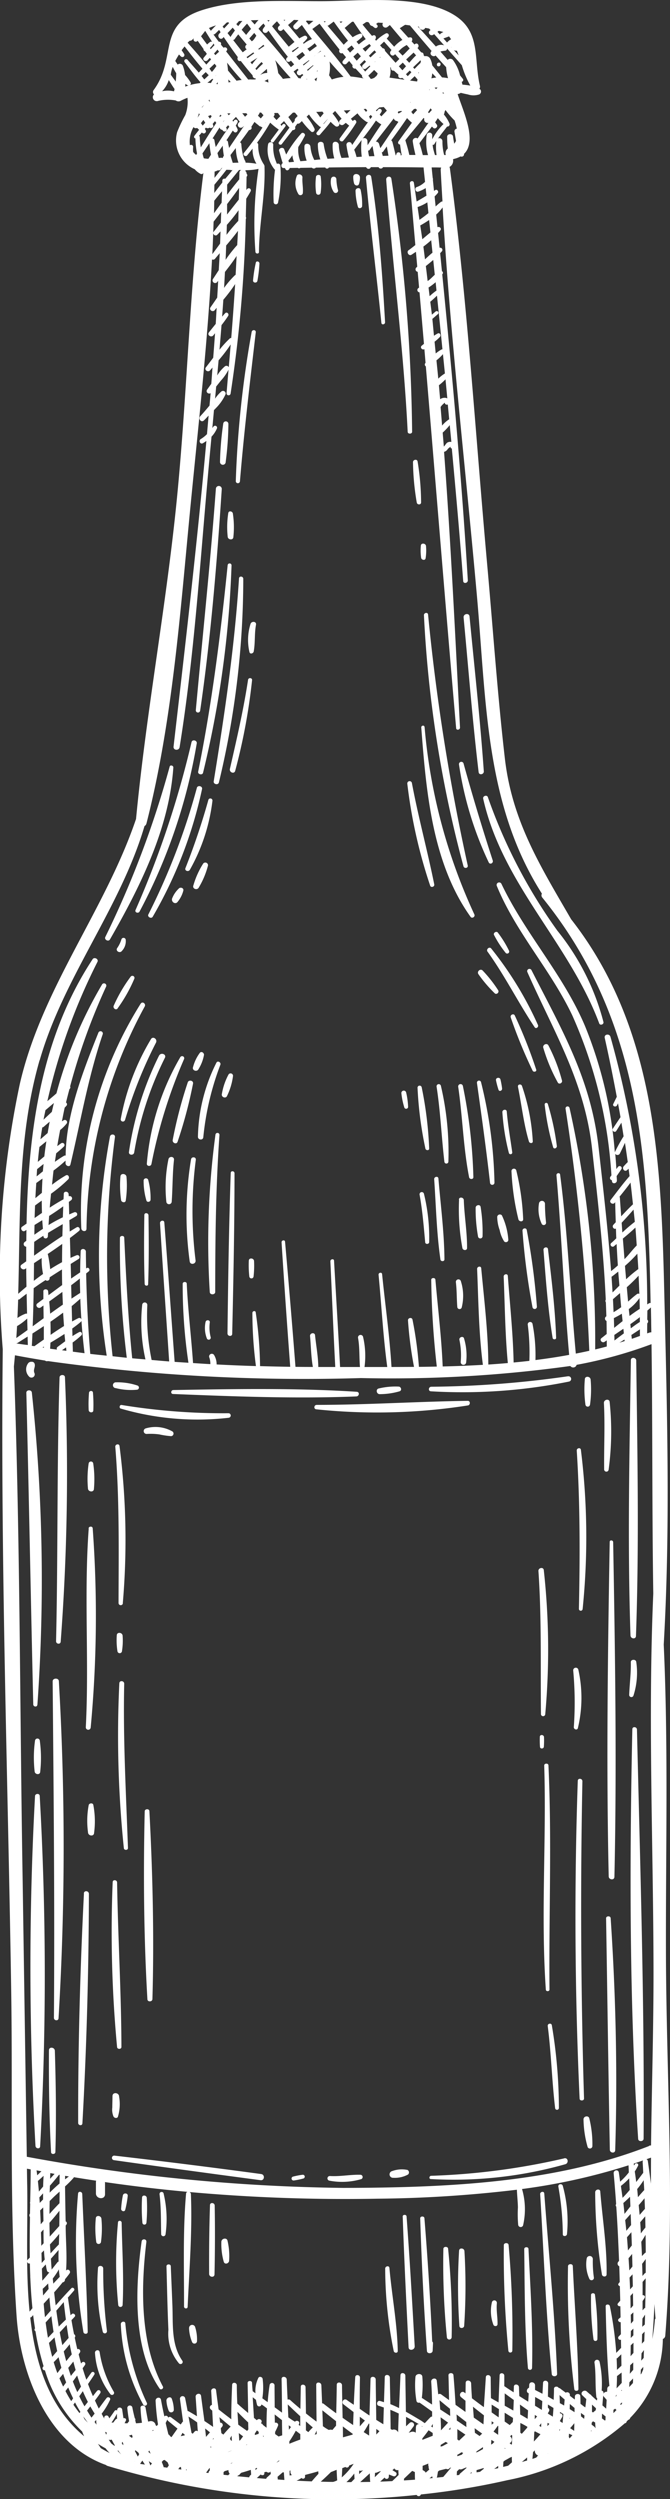 <svg id="Group_72" data-name="Group 72" xmlns="http://www.w3.org/2000/svg" xmlns:xlink="http://www.w3.org/1999/xlink" width="41.201" height="153.62" viewBox="0 0 41.201 153.62">
  <rect x="0" y="0" width="41.201" height="153.62" fill="#333333" stroke="none"/>
  <defs>
    <clipPath id="clip-path">
      <rect id="Rectangle_34" data-name="Rectangle 34" width="41.201" height="153.62" fill="#fff"/>
    </clipPath>
  </defs>
  <g id="Group_71" data-name="Group 71" clip-path="url(#clip-path)">
    <path id="Path_2298" data-name="Path 2298" d="M40.951,119.911c-.013-6.248.149-12.562-.136-18.822.421-7.288.2-14.651.026-21.933C40.649,71.1,40.206,63,35.121,56.508c-1.874-3.24-3.63-6.018-4.076-9.893-.456-3.96-.729-7.949-1.087-11.919-.73-8.105-1.222-16.281-2.292-24.348a.293.293,0,0,0-.028-.084.433.433,0,0,0,.218-.478c.026,0,.044-.014.068-.02a1.492,1.492,0,0,0,.4-.152.147.147,0,0,0,.212-.114c0-.014,0-.028,0-.042.822-.784-.046-2.6-.395-3.676a.4.4,0,0,0,.193-.076c.146.038.294.069.442.1a1.113,1.113,0,0,0,.689,0,.2.2,0,0,0,.066-.31c-.017-.016-.036-.025-.053-.039a.219.219,0,0,0,.036-.176c-.4-1.669.078-3.317-1.576-4.351C25.888-.351,22.18.062,19.884.073c-2.364.011-5.249-.18-7.506.567-2.754.912-1.472,2.916-2.932,4.9a.2.2,0,0,0,.026.262.242.242,0,0,0,.255.4,2.626,2.626,0,0,1,1.082-.026.287.287,0,0,0,.309.019,3.385,3.385,0,0,1,.41-.184,2.291,2.291,0,0,1-.135,1.065,8.39,8.39,0,0,0-.5,1.047,1.94,1.94,0,0,0,1.084,2.282,1.128,1.128,0,0,0,.368.288.124.124,0,0,0,.171-.122c-.837,6.57-.978,13.265-1.616,19.86-.644,6.66-1.9,13.262-2.534,19.91-1.91,5.637-5.8,10.4-7.149,16.3A56.688,56.688,0,0,0,.17,82.941C.024,96.1.488,109.3.69,122.45c.1,6.614-.119,13.321.33,19.92.242,3.555,1.894,7.869,5.5,9.155a.2.2,0,0,0,.081.052,48.154,48.154,0,0,0,19.02,1.786.14.14,0,0,0,.26-.028,45.265,45.265,0,0,0,5.321-.878,15.649,15.649,0,0,0,7.224-3.5.111.111,0,0,0,.106-.106l.1-.1a.157.157,0,0,0,.12-.123,7.082,7.082,0,0,0,2.009-4.85.237.237,0,0,0,.148-.2c.623-7.791.058-15.848.042-23.667m-.908-38.8c0,.262.007.524.011.787a.372.372,0,0,0-.141.025c-.039.015-.078.027-.117.042,0-.207,0-.414.007-.621a.148.148,0,0,0,0-.226c0-.186.006-.371.006-.557.072-.065.15-.126.219-.194q.006.372.014.745m-12-72.451a.779.779,0,0,1-.112.171c-.026-.145-.054-.29-.071-.437-.022-.2-.365-.192-.361.015a6.369,6.369,0,0,0,.039.719.367.367,0,0,0-.122.4h-.1c-.006-.021-.013-.042-.018-.063a3.139,3.139,0,0,1-.09-.78.188.188,0,0,0-.274-.171c.177-.253.375-.486.561-.737a.135.135,0,0,0,.145-.186,2.164,2.164,0,0,0-.344-.554.68.68,0,0,0,.049-.177c.015-.034.035-.065.051-.1a4.99,4.99,0,0,0,.56.645,4.119,4.119,0,0,1,.137.5.171.171,0,0,0-.144.2q.047.275.094.549m-.44,17.13a1.964,1.964,0,0,0-.416.375q-.045-.57-.093-1.141c.025-.034.049-.068.075-.1a2.012,2.012,0,0,1,.189-.172c-.018.1.1.155.179.116.03.306.058.613.087.919-.008,0-.014,0-.021,0m.055.348q.05.52.1,1.038a.338.338,0,0,0-.25.039c-.074.046-.139.179-.215.245-.021-.287-.047-.572-.07-.859a3.911,3.911,0,0,0,.436-.463m-.291-1.677a.446.446,0,0,0-.3.088c-.03-.282-.05-.571-.077-.859a3.965,3.965,0,0,0,.406-.364c.039.391.074.782.112,1.173a.334.334,0,0,0-.136-.039m-.421-1.174c-.034-.377-.075-.752-.112-1.128a2.862,2.862,0,0,0,.4-.381c.04.4.081.792.12,1.188a2.26,2.26,0,0,0-.411.322m.225-1.807a2.052,2.052,0,0,0-.379.257q-.035-.361-.071-.723a2.636,2.636,0,0,0,.327-.293c.089-.1,0-.288-.137-.213a2.3,2.3,0,0,0-.226.14c-.036-.345-.065-.692-.1-1.036.115-.1.232-.2.345-.3a.106.106,0,0,0-.137-.161c-.081.065-.158.135-.237.2-.03-.266-.066-.529-.1-.794.145-.119.281-.246.414-.376q.17,1.649.336,3.3a.117.117,0,0,0-.035,0m-.756-3.266c-.02-.177-.043-.355-.064-.532a3.462,3.462,0,0,0,.436-.328q.027.257.052.514a3.874,3.874,0,0,0-.424.346m-.885-8.753c.005.024.01.047.015.072-.125,0-.25,0-.375,0-.012-.05-.025-.1-.036-.15-.058-.256-.132-.5-.211-.755.362-.463.757-.911,1.125-1.375l.042.045a.209.209,0,0,0,.257.258c-.227.319-.448.642-.668.963a.19.19,0,0,0-.3.174c.036.259.09.511.15.765M24.6,8.881c.03.214.059.427.1.638a.067.067,0,0,1-.065.03.587.587,0,0,0,0-.085.132.132,0,0,0-.259.01.225.225,0,0,1-.042.085c-.068-.272-.129-.545-.2-.816a.2.2,0,0,0-.077-.114c.333-.451.661-.906.975-1.371a2.4,2.4,0,0,0,.3.285c-.246.339-.486.679-.729,1.009-.043.059-.074.1-.1.144a.116.116,0,0,0,.092.186M23.387,9.1c-.026-.081-.052-.161-.073-.237a.212.212,0,0,0-.2-.16c.36-.478.74-.946,1.1-1.425a.227.227,0,0,0,.2.163.982.982,0,0,0,.084.056c-.377.528-.74,1.066-1.1,1.6m.5.475-.361.011c-.018-.072-.038-.144-.06-.215a.125.125,0,0,0,.084-.05L23.787,9c.032.19.068.38.1.571m-1.283-.645c0-.082-.011-.163-.009-.246a.188.188,0,0,0-.287-.164c.281-.362.559-.729.812-1.107a1.741,1.741,0,0,0,.33.238c-.3.422-.576.86-.846,1.28m.421.672c-.109,0-.217.006-.326.011-.007-.026-.015-.052-.021-.077-.02-.091-.03-.183-.043-.275a.113.113,0,0,0,.1-.051c.054-.079.114-.155.17-.233.042.2.074.412.12.625M22.5,6.689l.084.11-.079.078c-.047-.059-.093-.117-.144-.174l.138-.014M22.4,4.831a.122.122,0,0,0,.033,0c-.006.006-.019.005-.033,0m.056-.428c-.109-.144-.215-.288-.327-.43.093-.094.187-.185.28-.278l.1.1c-.063.065-.128.131-.19.189-.137.129.044.347.19.224.069-.058.146-.117.222-.177l.04.042-.314.325M22,3.24c.063.074.126.148.191.221-.084.09-.17.179-.254.27-.068-.084-.139-.167-.208-.252.087-.082.18-.16.271-.239m-.475-.008c-.059-.071-.117-.144-.177-.215.091-.077.184-.151.278-.223.052.063.1.129.155.192-.086.081-.174.16-.255.246m1.254.294-.094-.1c.082-.079.161-.163.244-.241.032-.03.066-.06.1-.09l.1.117a4.718,4.718,0,0,0-.348.319m.3.238a.093.093,0,0,1-.038.05.089.089,0,0,1,.038-.05m-.422-.8c-.068.066-.128.139-.194.206L22.3,2.993c.136-.1.278-.195.418-.291l.09.115c-.05.05-.1.1-.149.151M22.912,4.4c.027-.026.061-.065.093-.1.073.071.145.142.22.211a.415.415,0,0,1-.1.182.187.187,0,0,0-.074.065.561.561,0,0,1-.25.094c-.049-.068-.1-.133-.152-.2l.263-.251m1.341-1.028c.015-.015.032-.027.047-.042.085.1.172.195.258.292l-.234.236c-.22-.245-.436-.491-.654-.736a.136.136,0,0,0-.138-.156l-.16-.179q.126-.112.244-.231l.457.517c-.02.027-.041.055-.059.081-.1.148.1.354.239.218m1.24.867-.089-.1.068-.065c.118-.116.256-.235.374-.365l.039.043c-.01.04-.02.079-.029.119-.125.117-.244.241-.362.365m.265.2c0,.024-.008.049-.011.074l-.031-.034.042-.04m-.561.511c.013-.007.027,0,.04-.015.087-.083.174-.167.262-.25l.176.2c-.009.042-.015.084-.027.126-.151-.015-.3-.041-.451-.061m.447,1.823c-.078.085-.158.17-.237.256-.039-.049-.076-.1-.117-.148.057-.058.112-.117.166-.179l.116-.017c.023.03.049.058.072.087m-1.693-2a1.3,1.3,0,0,0,.042-.645l.055.052a.136.136,0,0,0,.171.161c.094.087.189.174.285.257a.149.149,0,0,0,.222.185c.049.04.1.082.148.122-.307-.044-.615-.084-.923-.132m.761,2.083a1.877,1.877,0,0,1-.205.123l-.05-.061.051-.075a.157.157,0,0,0,.037,0l.14-.023.027.034m.03-2.533-.215-.242.24-.227.2.224-.222.246m.452.015.1.11c-.075.081-.149.161-.224.24l-.11-.123.237-.227m.056,1.942c-.012.017-.026.032-.039.048,0-.012.013-.028.022-.051l.017,0m-.094-2.415-.187-.2.069-.066c.123-.119.26-.236.388-.36l.154.172c-.155.141-.3.317-.424.457m-.329-.519-.077.077L24.5,3.155c.087-.078.167-.163.26-.231a2.608,2.608,0,0,1,.252-.158c.062.071.122.144.183.215-.126.122-.246.253-.367.373M23.382,3.5l.024.026a.414.414,0,0,0-.08.024c.018-.017.038-.033.056-.05M23.6,6.581c.03.034.058.069.088.1s.067.081.1.121c-.112.118-.226.234-.338.352-.031-.037-.065-.074-.1-.11.036-.059.077-.116.11-.176a.124.124,0,0,0-.2-.142c-.033.036-.062.077-.095.114l-.049-.052.207-.183c.092-.01.185-.017.276-.027m-.711.594c-.041.052-.083.1-.123.154a.7.7,0,0,0-.074-.163c.037-.031.072-.064.109-.1.029.035.058.071.088.105m3.59-.511.03.039c.017.021.033.044.049.065l-.181.2c-.017-.023-.037-.043-.054-.065.056-.078.1-.16.157-.238m-.094-1.134.024-.027.027.034-.051-.007m.142-.707a2.691,2.691,0,0,0,.056-.311c.081.087.164.173.246.259a2.013,2.013,0,0,0-.3.052m.383.561c-.034.033-.068.069-.1.105l-.084-.1c.061,0,.123-.008.184,0m-.346,2.4c.027.026.052.055.08.08.11.1.3-.062.221-.187-.033-.055-.075-.105-.109-.159.058-.083.11-.169.166-.254a3.248,3.248,0,0,0,.349.362,3.486,3.486,0,0,0-.691.937c0-.077-.008-.154,0-.232a.172.172,0,0,0-.342-.032,2.928,2.928,0,0,0,.083,1.236H26c-.017-.066-.036-.133-.052-.2-.044-.18-.1-.356-.157-.532.253-.338.516-.676.767-1.02m.645-2.06.05-.052.055.095c-.035-.014-.071-.031-.106-.043m-.355,3.81h-.1c-.038-.133-.081-.265-.11-.4-.017-.077-.024-.154-.035-.231a.1.1,0,0,0,.113-.049c.036-.065.077-.125.116-.186a3.583,3.583,0,0,0,.017.867M26.344,13.1c-.177.146-.362.284-.55.415-.039-.262-.077-.524-.116-.787a2.766,2.766,0,0,0,.6-.29q.034.33.068.661m.044.427q.04.381.079.762c-.167.137-.333.278-.5.418-.039-.283-.084-.564-.125-.847.18-.1.364-.212.543-.334m.129,1.241q.04.384.079.766c-.158.129-.31.269-.46.411-.034-.262-.065-.524-.1-.785.167-.123.327-.254.481-.392m.126,1.214q.047.455.094.908c-.106.1-.209.206-.318.3-.038.033-.081.059-.12.091-.037-.308-.072-.616-.112-.923.154-.123.306-.249.456-.377m.08-3.9a2.361,2.361,0,0,0,.2-.217c.072-.091-.047-.246-.152-.18l-.082.052c-.023-.227-.046-.454-.069-.682a.118.118,0,0,0-.009-.1q-.034-.331-.067-.661c.2,0,.393,0,.589.009a.3.3,0,0,0-.031.146c.031.646.071,1.293.109,1.939a.155.155,0,0,0-.1.03,3.322,3.322,0,0,0-.322.278l-.062-.618m2.2-6.813-.034-.005c-.153-.025-.3-.043-.456-.055-.014-.058-.027-.116-.042-.174a.112.112,0,0,0,.066-.182c-.055-.072-.115-.141-.17-.213a2.668,2.668,0,0,0-.433-.94.22.22,0,0,0-.329-.011c-.146-.173-.3-.343-.448-.514a1.887,1.887,0,0,1,.3-.052.126.126,0,0,0,.11-.137L28.4,4.01a6.129,6.129,0,0,0,.523,1.255m-.827-2.154c.038.1.074.2.109.295l-.3-.33a.3.3,0,0,0,.187.036m-.325-.189-.036-.04a.063.063,0,0,1,.036.04m-.479-.566c.11-.042.22-.077.324-.122.045.059.087.119.126.18a.846.846,0,0,0-.246.2l-.227-.255a.173.173,0,0,0,.023,0m-.3-.463c.091.023.183.045.275.07l-.127.07a.178.178,0,0,0-.082.088L26.9,1.955l.085-.061m-1.219-.253c0,.161.268.273.362.106a.407.407,0,0,1,.027-.033c.079.015.159.028.237.044l.082.091-.04.033c-.164.138.043.372.213.251L26.7,2.1l.612.689a.537.537,0,0,0-.507.073q-.554-.623-1.118-1.235l.082.015m-.854-.117c.1.011.2.026.294.039q.657.788,1.33,1.568a.773.773,0,0,0-.047.079c-.084.171.175.323.294.2.214.243.43.484.65.72a3.152,3.152,0,0,0,.116.677,2.274,2.274,0,0,0-.372-.049c-.2-.249-.4-.5-.6-.742A1.276,1.276,0,0,0,26.45,3.6a.306.306,0,0,0-.343-.142l-.059-.069a.141.141,0,0,0-.145-.168c-.077-.088-.151-.177-.228-.265.014-.019.03-.036.043-.056.069-.107-.047-.284-.174-.206-.02.012-.038.028-.058.042l-.174-.193c.072-.077.053-.252-.08-.248a.852.852,0,0,0-.128.017c-.173-.193-.346-.386-.52-.577l.331-.214m-2.4-.166.13,0c.027.03.052.061.08.089A.194.194,0,0,0,22.9,1.6a1.739,1.739,0,0,0,.139.108c.107.067.248-.069.155-.17l-.062-.068c.034-.028.071-.052.105-.079l.313.017a.189.189,0,0,0,.277.249l.147-.119c.254.307.511.61.77.915a2.053,2.053,0,0,0-.505.419l-.457-.5c.036-.043.075-.084.106-.129a.129.129,0,0,0-.16-.189,2.64,2.64,0,0,0-.6.449c-.021-.024-.041-.049-.062-.073.1-.1.041-.306-.109-.26-.028.009-.055.024-.082.035-.2-.229-.391-.458-.581-.694.074-.05.146-.1.219-.153m-.861-.023h.088c.236.36.484.719.749,1.07a4.88,4.88,0,0,0-.425.324c-.048-.054-.093-.11-.141-.164.11-.086.219-.174.323-.269.086-.079.026-.265-.106-.226a1.767,1.767,0,0,0-.453.22c-.164-.19-.33-.378-.491-.572l.457-.383m-.591-.009-.105.09c-.024-.03-.047-.062-.071-.093l.176,0m-.86.237c.11-.074.214-.156.32-.234.281.395.572.788.876,1.175a3.475,3.475,0,0,0-.261.251q-.5-.59-1-1.176a.147.147,0,0,0,.069-.017m-.179-.249a.149.149,0,0,0-.049.078l-.069-.081.117,0m.86,1.74a.144.144,0,0,0,.18.216c.069.085.141.17.212.255-.063.075-.129.146-.189.222-.116.147.115.3.233.163.047-.054.1-.1.148-.154.074.087.143.176.218.262-.066.109.066.24.177.2.132.148.269.289.4.432a.163.163,0,0,0,.117.183,8.056,8.056,0,0,0-.822-.125c-.735-1-1.547-1.962-2.355-2.917.149-.108.3-.217.447-.326.4.534.809,1.068,1.229,1.593m.683,3.706L21.319,7c-.061-.068-.117-.139-.177-.207.141-.008.282-.019.423-.028m-1.3-2.985c.278.327.564.643.859.943a3.132,3.132,0,0,0-.718.163c-.057-.087-.111-.175-.171-.26a2.211,2.211,0,0,0,.03-.845m-3.408,3.2.034-.036.2,0c.047.066.095.131.142.2-.075.078-.152.155-.227.234-.063-.064-.123-.132-.186-.2.018-.034.039-.066.056-.1a.078.078,0,0,0-.021-.1m.255-2.482a4.768,4.768,0,0,0-.186-.8q.465.568.952,1.1a4.351,4.351,0,0,0-.485.054.164.164,0,0,0-.03-.055l-.25-.3m.9,2.426.122,0,.031.033c.049.058.095.117.142.177-.041.043-.084.084-.125.127a.2.2,0,0,0-.056.169c-.042.053-.083.106-.124.16q-.125-.2-.272-.391l.282-.272m.05-2.534.23-.168.069.077-.049.043a.163.163,0,0,0,.211.249l.062-.049.067.073-.1.089a.147.147,0,0,0-.05.118c-.05-.006-.1-.018-.148-.021-.1-.137-.195-.274-.3-.409m.543-1.2c.053.065.106.132.159.2-.12.1-.238.2-.357.3l-.175-.214c.124-.094.247-.19.373-.282m-.593.014-.057-.07c.128-.083.259-.17.386-.262l.036.043c-.125.094-.247.189-.365.29m.624.762c.125-.091.249-.182.373-.274l.02.025c-.117.1-.234.2-.35.3-.015-.018-.028-.036-.042-.054m.237.876.031.03a.152.152,0,0,1-.059-.007l.028-.023m.017-.548c.122-.1.246-.192.367-.291l.03.038c-.012.007-.028,0-.039.015l-.315.292-.042-.055m.161-1.137-.143-.169a2.309,2.309,0,0,0,.452-.336l.134.176c-.15.106-.3.215-.443.329m.473.132c.067-.055.131-.113.2-.168l.024.029a1.352,1.352,0,0,0-.221.139m.02,1.068a.166.166,0,0,1-.061.036l.034-.068.026.031m-.141-.969-.091.079a.641.641,0,0,1,.091-.079M19.5,4.759A1.987,1.987,0,0,1,19.44,5c-.033-.044-.068-.087-.1-.132a1.579,1.579,0,0,0,.163-.107m.322,2.1.079.106q-.107.126-.211.253c-.077-.117-.16-.231-.247-.342.126,0,.252-.011.378-.017m.339.439c-.083.117-.176.224-.266.332a.183.183,0,0,0,0-.036c.087-.1.179-.2.268-.3m-.251-3.832c.017-.02.03-.041.044-.061.02.024.039.049.059.073a.383.383,0,0,0-.1-.012m-1.055-2.2.41.021-.283.233c-.059-.07-.116-.14-.175-.21.017-.014.031-.03.048-.044m-.815-.017.027-.024.279.014c-.086.114-.192.2-.284.308-.124.139.113.358.243.222.079-.082.168-.151.251-.23.2.288.408.577.621.864a1.941,1.941,0,0,0-.508.29l-.043-.052a2.125,2.125,0,0,0,.234-.246c.084-.107-.049-.234-.16-.189a2.007,2.007,0,0,0-.3.158q-.34-.416-.693-.824c.111-.1.224-.191.333-.291m-.5-.028-.059.058-.049-.056.108,0m-.512.09q.093.115.187.228c-.027.026-.054.052-.08.078-.144.143.048.38.207.244l.082-.072c.224.265.451.527.677.789-.122.1-.239.2-.351.293-.344-.416-.688-.834-1.026-1.255a3.892,3.892,0,0,1,.3-.306m-.445-.069c-.026.03-.054.059-.079.09l-.066-.087.145,0m-.381.2.1.147c-.044.06-.087.119-.125.176a.166.166,0,0,0,.272.19c.017-.025.039-.047.057-.071.38.545.777,1.086,1.193,1.607-.018.017-.037.032-.054.049a.148.148,0,0,0,.192.227l.053-.04c.064.078.129.153.195.23l-.2.168c-.627-.81-1.31-1.6-1.993-2.359.064-.068.12-.141.186-.207.039-.04.082-.078.125-.117m.063,3.539a2.323,2.323,0,0,1,.216-.114c.007.069.014.138.02.208a1.254,1.254,0,0,0-.236-.093m.087,2.527-.046.071a.161.161,0,0,1,.046-.071M15.2,9.548c.114-.136.223-.276.332-.416a1.665,1.665,0,0,0,.238.933A4.308,4.308,0,0,0,15.11,10c-.007-.017-.012-.034-.019-.052a.112.112,0,0,0-.036-.087,2.249,2.249,0,0,1-.093-.253,3.536,3.536,0,0,1-.121-.743.133.133,0,0,0-.082-.115q.283-.373.552-.755c.1,0,.209-.08.144-.2.067-.1.129-.2.195-.3a2.894,2.894,0,0,0,.245.2.2.2,0,0,0,.139.083c.036.021.071.043.107.063A18.681,18.681,0,0,1,15,9.4c-.1.126.1.269.207.145m-1.08,11.265a6.392,6.392,0,0,0-.63.689c.043-.5.085-1.009.125-1.513.144-.185.284-.373.41-.571.071-.112-.077-.269-.181-.165-.068.068-.127.143-.192.214q.039-.519.075-1.039a9.877,9.877,0,0,0,.727-.965q-.107,1.661-.241,3.319a.109.109,0,0,0-.093.031m.059.365c-.038.467-.078.935-.118,1.4a.158.158,0,0,0-.236-.058,2.316,2.316,0,0,0-.474.562c.028-.311.056-.621.084-.931a9.37,9.37,0,0,0,.744-.975m-1.226-14.1.056.078c-.037.047-.073.1-.109.143-.037-.053-.073-.105-.11-.157l.164-.065m-.132-.9c.018-.017.034-.035.053-.052a.283.283,0,0,0,.037.135.207.207,0,0,1-.09-.083m.148-1.069c-.074-.007-.149-.012-.224-.014q.153-.117.3-.247a.113.113,0,0,0,.06.024c-.05.078-.1.157-.138.237m-.466,2.267c.037.059.074.117.114.174-.054.058-.105.119-.157.179-.036-.05-.07-.1-.109-.151.05-.068.1-.135.152-.2m-.1-.779.135-.141a1.718,1.718,0,0,1-.123.158l-.012-.017m.151-1.711c-.053-.071-.106-.141-.161-.21.082-.08.167-.16.253-.24.06.065.122.128.183.19-.09.089-.179.176-.275.259m.536-.53c-.021.025-.047.047-.069.071-.049-.069-.1-.138-.147-.206.106-.1.212-.2.316-.3.039.047.075.1.114.143-.07.1-.137.2-.215.288m.276-1.306c.031.046.063.093.1.139-.077.069-.152.136-.226.209l-.083-.1c.074-.079.146-.161.214-.245m-.416-.02-.051-.068a1.919,1.919,0,0,0,.19-.22.112.112,0,0,0,.018-.069c.024.036.049.071.073.107q-.12.118-.231.25M13.309,4.6c-.028.034-.059.066-.085.1a.493.493,0,0,1,.085-.1m.08.459v.117L13.3,5.156c.03-.031.058-.065.087-.1m.117,2.776a.175.175,0,0,0,.16.149c.018.019.033.041.051.06a.131.131,0,0,0,.218-.141c-.01-.021-.024-.041-.034-.062.042-.048.087-.094.129-.141l.075.095c-.295.4-.569.823-.835,1.249-.032-.136-.06-.273-.081-.413a.133.133,0,0,0-.117-.119c.149-.223.29-.451.434-.677m-.012-.7c.026-.028.053-.055.078-.084l.049.07c-.02.011-.042.014-.058.037l-.027.041-.043-.064m.223.371c.026-.043.055-.084.081-.128a.354.354,0,0,1-.079.132l0,0m1.211.3c.027-.021.05-.043.077-.063-.307.453-.614.9-.917,1.351-.02-.116-.051-.23-.065-.346a.134.134,0,0,0-.1-.123q.2-.3.393-.6c.028.028.053.059.083.085.113.1.257-.058.208-.176a2.194,2.194,0,0,0-.109-.214c.034-.059.072-.116.1-.176a.122.122,0,0,0-.2-.14c-.019.024-.036.049-.055.073-.015-.023-.03-.046-.046-.069q.107-.113.214-.224c.078.1.154.2.235.293-.019.018-.037.037-.056.055a.182.182,0,0,0,.236.278M14.9,6.96l.25,0c.021.026.042.051.063.077-.049.047-.1.095-.147.141-.052-.073-.112-.144-.167-.215m-1.722,4.9q0-.255.007-.509c.251-.3.5-.606.74-.918l.242.008a.158.158,0,0,0,.136,0c-.135.179-.294.36-.448.546-.084-.024-.179.007-.182.12,0,.038,0,.075,0,.113q-.251.313-.491.635m.472-.106c-.007.237-.018.475-.025.711q-.235.323-.467.645c.007-.257.008-.513.014-.769.156-.2.319-.392.479-.587m-.256-1.283a.161.161,0,0,0,.2-.112c.026-.018.049-.04.074-.059-.155.227-.321.428-.481.635,0-.128.005-.256.005-.384a1.361,1.361,0,0,0,.2-.079m-.023-1.062c.108-.151.217-.3.324-.453a5.071,5.071,0,0,0,.069.619l-.046.068a.127.127,0,0,0-.015.075.3.3,0,0,0-.1-.02l-.15.014q-.043-.15-.084-.3m.942.6c-.04-.139-.091-.276-.128-.417-.005-.022-.007-.044-.012-.066L14.5,9.1a3.119,3.119,0,0,0,.164.9c-.119,0-.236.005-.354.01m-.134-3.043c-.035.041-.072.08-.107.122l-.09-.12.2,0m-.136-2.084c.049.051.095.105.145.155-.045.011-.091.016-.136.029,0-.062-.007-.123-.009-.185m.495.079a.185.185,0,0,0-.018-.033c-.169-.2-.335-.4-.5-.593-.011-.164-.035-.326-.056-.488q.429.56.9,1.067c-.11.011-.22.028-.328.047m-1.4,8.661.467-.6q-.011.33-.023.661c-.147.186-.292.374-.44.559-.1.128.093.308.213.194.071-.068.138-.143.208-.213-.01.25-.015.5-.027.75q-.238.328-.477.648c.033-.667.056-1.332.078-2m1.321,3.288a5.577,5.577,0,0,0-.677.787c.02-.327.036-.654.053-.98.249-.32.5-.647.719-.984-.021.388-.039.777-.062,1.165-.011.005-.024,0-.033.012m-.583-.94c.014-.294.024-.587.035-.881.25-.294.5-.593.726-.9-.012.291-.032.582-.046.873a8.109,8.109,0,0,0-.714.909m.056-1.534c.007-.2.015-.409.02-.615a11.085,11.085,0,0,0,.721-.9c-.007.218-.008.436-.017.654a10.885,10.885,0,0,0-.724.858m.034-1.243c0-.215,0-.431,0-.645.252-.328.5-.659.739-1,0,.241-.012.481-.018.721-.241.307-.483.612-.723.92m.006-1.2c0-.213,0-.425,0-.638.247-.3.489-.6.733-.9l.133,0a.177.177,0,0,0-.111.173c0,.135-.009.269-.01.4q-.385.466-.749.952m1.207-8.945c-.082.06-.164.123-.244.186-.2-.251-.394-.5-.591-.756a.139.139,0,0,0,.1-.062c.068-.1.142-.192.214-.287.173.211.349.421.525.63a.16.16,0,0,0,0,.289m.371.214.035-.023.05.058c-.138.1-.277.2-.414.3l-.055-.07c.129-.086.256-.176.384-.266m-.211-.88c.1-.119.2-.225.3-.339l.13.171c-.053.078-.1.16-.159.237a.731.731,0,0,1-.122.108l-.153-.177m.5,1.186a4.052,4.052,0,0,0-.329.405l-.1-.128.429-.278m-.082.63a2.912,2.912,0,0,1,.334-.365l.089.1c-.139.123-.273.259-.4.393l-.068-.092a.175.175,0,0,0,.045-.04m.134-1.169a2.663,2.663,0,0,0,.313-.253l.06.078a3.656,3.656,0,0,0-.332.224l-.041-.049m.154,4.275c-.058-.055-.115-.112-.174-.166.028-.047.061-.094.089-.142a.128.128,0,0,0,.009-.052h.1c.046.056.095.11.142.165-.055.066-.112.131-.167.2m-.04-2.67c.129-.134.277-.254.415-.381.009.083.014.166.023.248a.81.81,0,0,0-.438.133m-.1-3.382-.1.107c-.047.053-.088.112-.135.166l-.235-.26.466-.012m-.7.214.245.327c-.1.124-.209.244-.3.373-.092-.106-.183-.212-.276-.317.1-.123.205-.246.315-.362l.021-.02M14.7,1.294l.206-.007c-.091.1-.175.211-.259.32-.039-.043-.078-.084-.116-.127.059-.059.113-.123.168-.186m-.253.58c-.088.123-.175.246-.256.373-.008.012,0,.023-.006.035-.064-.082-.129-.163-.192-.246L14.31,1.7c.045.057.09.114.135.171m-.592-.4c.028-.028.059-.057.088-.085l.1-.021.045.057-.307.329-.09-.122c.054-.053.109-.1.163-.158m-.288.511-.086.092c-.149.159.068.422.222.262l.057-.059q.416.628.869,1.236c-.071.121.034.294.179.231q.352.46.73.89a.165.165,0,0,0,.168.182l.033.035-.034.031a2.077,2.077,0,0,1-.294,0c-.049,0-.1.008-.146.008-.454-.58-.91-1.153-1.357-1.732.012-.016.028-.031.04-.047.094-.122-.077-.263-.192-.175a1.535,1.535,0,0,1-.17-.2.116.116,0,0,0-.127-.167q-.167-.224-.332-.452a.132.132,0,0,0,.095-.031c.087-.08.17-.166.255-.248.03.047.06.095.091.142m-.281-.422c-.1.1-.2.206-.3.313-.009.009,0,.021-.009.031l-.125-.179a4.3,4.3,0,0,1,.435-.165M12.62,1.9c.14.227.279.453.427.679a.121.121,0,0,0-.128,0,1.7,1.7,0,0,0-.183.157c-.126-.167-.251-.335-.373-.507.086-.111.174-.22.257-.333m-.956.607a.2.2,0,0,0,.169-.069c.028-.033.063-.058.093-.089a.138.138,0,0,0,.227.158c.118.168.241.336.361.507a.15.15,0,0,0,.1.149c.036.05.069.1.106.152-.062.077-.124.154-.186.227-.12.141.113.3.233.163.043-.047.09-.1.136-.144.025.033.052.065.077.1-.1.1-.2.208-.293.314-.366-.462-.764-.905-1.15-1.347.039-.043.083-.078.123-.119M10.7,5.616a1.536,1.536,0,0,0-.733-.005,1.783,1.783,0,0,0,.411-.69c.115.183.231.373.357.553-.01.047-.023.095-.035.142m.107-.6c-.1-.144-.211-.285-.306-.425a2.066,2.066,0,0,1,.121-.481c.064.131.136.263.215.392,0,.174-.014.345-.03.514m.584.315c.005-.059.006-.119.008-.179a1.359,1.359,0,0,0,.122.084c.107.061.27-.04.2-.169a2.779,2.779,0,0,0-.34-.456,2.346,2.346,0,0,0-.14-.575.2.2,0,0,0-.315-.065c-.049-.075-.1-.147-.149-.223.071-.142.151-.268.229-.4.047.046.09.1.142.138a.124.124,0,0,0,.182-.154,2.361,2.361,0,0,0-.163-.24c.059-.084.122-.159.184-.237.358.459.716.928,1.1,1.367-.076.082-.152.163-.228.242-.229-.269-.468-.531-.694-.793a.115.115,0,0,0-.175.148c.318.411.631.853.981,1.246-.019.015-.037.032-.056.047a3.619,3.619,0,0,0-.889.213m.892,1.709c-.046.063-.089.131-.133.2.032-.09.06-.18.084-.272l.05.076m-.219,2.488a1.261,1.261,0,0,1-.187-.185,1.441,1.441,0,0,1,0-.3.126.126,0,0,0-.2-.112A1.837,1.837,0,0,1,11.9,7.809a.171.171,0,0,0,.222.053c.037.042.082.078.122.117-.1.124-.2.25-.292.376a.1.1,0,0,0,.065.157,5.323,5.323,0,0,0,.1.925l-.054.088m.287-.467a4.223,4.223,0,0,1-.066-.616.142.142,0,0,0-.045-.1c.059-.065.117-.129.175-.2.014.011.024.025.037.036a.135.135,0,0,0,.2-.167c-.017-.031-.039-.056-.056-.085l.067-.084a.163.163,0,0,0,.221,0c.1.08.266-.013.231-.133-.009-.031-.024-.061-.037-.091l.144-.17c.027.036.052.072.079.107q-.487.74-.948,1.5m.1.373.423-.625a7.044,7.044,0,0,0,.1.706c-.053.084-.106.167-.16.251a1.636,1.636,0,0,1-.281-.029c-.036-.1-.055-.2-.084-.3M2.441,65.173C3.9,60.08,7.4,55.822,8.884,50.782a.275.275,0,0,0,.124-.17c1.609-6.3,2.078-13.06,2.708-19.521.488-5,1.054-10.085,1.321-15.144a.152.152,0,0,0,.187-.042c.093-.114.19-.228.287-.342-.016.348-.04.7-.058,1.044-.119.183-.236.364-.354.54a.16.16,0,0,0,.262.184c.018-.024.037-.048.055-.072-.019.345-.037.689-.058,1.034-.136.2-.272.4-.408.592-.118.164.131.335.255.179.038-.048.079-.1.118-.144-.02.33-.035.66-.057.99-.139.171-.276.344-.414.517s.136.349.267.187l.105-.131c-.034.5-.074,1-.112,1.506-.149.2-.3.4-.449.59-.126.163.131.338.26.182.047-.057.1-.114.145-.17-.026.334-.047.668-.074,1l-.257.36c-.107.149.084.3.215.217-.021.255-.046.509-.068.764-.185.221-.371.442-.568.652-.147.157.056.416.222.262.1-.095.193-.2.291-.3-.033.38-.067.761-.1,1.14a1.908,1.908,0,0,1-.378.3c-.16.091-.04.351.123.26a2.4,2.4,0,0,0,.218-.14c-.57,6.291-1.3,12.576-2.019,18.786-.027.241.334.27.372.035.887-5.509,1.243-11.148,1.741-16.7q.107-1.192.221-2.386a1.707,1.707,0,0,0,.335-.51.121.121,0,0,0-.212-.111c-.022.033-.05.059-.073.091q.052-.55.1-1.1c.035-.04.076-.074.11-.115a2.921,2.921,0,0,0,.6-.855.161.161,0,0,0-.254-.177,2.233,2.233,0,0,0-.388.443q.035-.373.068-.746l.287-.36a3.085,3.085,0,0,0,.473-.676c-.04.48-.079.959-.121,1.439a.125.125,0,0,0,.249.024,83.03,83.03,0,0,0,.933-10.719.135.135,0,0,0,0-.141c.01-.371.021-.742.028-1.113.091-.149.185-.3.266-.448a.128.128,0,0,0-.209-.147l-.049.062c0-.271.009-.542.012-.813l.024-.036a.1.1,0,0,0-.021-.145.22.22,0,0,0-.1-.194.133.133,0,0,0,.065-.031,3.813,3.813,0,0,0,.768-.083,22.57,22.57,0,0,0-.191,5.09c0,.138.216.161.217.02.009-1.736.4-3.493.342-5.225,0-.037,0-.051,0-.065a.553.553,0,0,0-.034-.084,2.037,2.037,0,0,1-.353-1.2.136.136,0,0,0-.074-.139,13.481,13.481,0,0,0,.81-1.238,4.192,4.192,0,0,0,.529.428l-.474.633c-.078.1.086.217.164.114l.709-.937c.08-.106-.089-.224-.168-.118l-.061.081c-.021-.03-.044-.058-.066-.087.077-.071.147-.14.218-.208a4.345,4.345,0,0,0,.335.4c-.217.295-.43.593-.647.884-.084.113.094.236.178.125.217-.287.443-.571.664-.857.1.012.205-.071.146-.188.046-.074.094-.142.144-.209a.174.174,0,0,0,.159-.047l.119-.11a4.665,4.665,0,0,0,.567.643c.112.1.26-.058.208-.176a3.2,3.2,0,0,0-.484-.736L19,7.038a3.558,3.558,0,0,0,.661.743.131.131,0,0,0,.084.026c-.087.108-.173.217-.261.322-.1.123.1.262.2.141.217-.257.451-.508.647-.783a2.265,2.265,0,0,0,.3.271.154.154,0,0,0,.225-.19,3.444,3.444,0,0,0-.407-.589c.051-.053.105-.1.157-.157.138.164.265.323.4.471l-.1.1a.174.174,0,0,0,.224.265l.136-.108c.067.062.138.117.208.173-.2.251-.383.514-.569.769-.1.135.112.281.212.148A9.455,9.455,0,0,0,21.9,7.554c.056-.1-.068-.252-.166-.151-.012.012-.022.028-.034.042-.04-.049-.082-.1-.123-.144.136-.109.27-.221.406-.335a1.963,1.963,0,0,0,.561.527.174.174,0,0,0,.085.019c-.337.458-.653.936-.972,1.4l-.037-.087a.167.167,0,0,0-.314.1,6.373,6.373,0,0,0,.15.758L21,9.709c-.02-.051-.039-.1-.056-.154a2.356,2.356,0,0,1-.108-.638c-.007-.239-.374-.286-.38-.036a2.684,2.684,0,0,0,.1.856c-.139.009-.278.015-.416.026a4.212,4.212,0,0,1-.236-.9c-.02-.2-.362-.19-.358.014A2.9,2.9,0,0,0,19.7,9.8c-.125.01-.249.024-.373.035a2.185,2.185,0,0,1-.235-.8c-.008-.233-.364-.281-.371-.036a2.2,2.2,0,0,0,.139.877l-.39.036a2.5,2.5,0,0,1-.087-.272,2.047,2.047,0,0,1-.039-.607,6.877,6.877,0,0,0,.4-.686c.055-.117-.12-.246-.212-.148A6.9,6.9,0,0,0,17.6,9.5c-.044-.109-.087-.217-.123-.319-.06-.173-.366-.078-.311.1.074.236.133.5.221.749-.126.064-.112.3.053.3h.081c.015.027.027.057.043.082.084.125.226.027.25-.086l.5-.008a.125.125,0,0,0,.158,0l.708-.011c.014.01.026.023.042.033a.165.165,0,0,0,.2-.036l.577-.008c.012.012.02.03.033.042a.129.129,0,0,0,.193-.044q1.141-.013,2.282-.02a.643.643,0,0,0,.071.079.146.146,0,0,0,.224-.078h.479c.007.009.01.022.017.031a.152.152,0,0,0,.255-.031q1.247,0,2.493.018.046.441.092.884a1.373,1.373,0,0,1-.513.323c-.157.053-.071.329.089.28a1.9,1.9,0,0,0,.463-.219c.016.155.032.31.049.466q-.3.186-.606.36c-.059-.384-.108-.771-.17-1.154-.026-.159-.257-.113-.243.043.116,1.262.222,2.524.334,3.786-.137.112-.275.221-.419.323s.019.378.179.276c.091-.059.185-.122.277-.183q.04.457.081.914c-.019.017-.038.037-.058.054a.153.153,0,0,0,.085.263c.028.323.058.645.085.968-.012.008-.023.019-.034.027a.144.144,0,0,0,.061.268q.137,1.582.273,3.164c-.044.036-.088.074-.133.109-.134.106.022.294.16.218q.036.42.071.841a.138.138,0,0,0,.018.219c.624,7.412,1.217,14.826,1.863,22.236.014.156.245.11.237-.042-.292-5.6-.559-11.277-.98-16.94a.388.388,0,0,0,.145-.077c.046-.038.076-.095.119-.136s.117-.079.142-.131a.093.093,0,0,0,.071.137c.253,2.714.494,5.43.7,8.148.014.186.294.132.284-.05-.38-6.28-.952-12.544-1.573-18.8.008-.014.02-.025.028-.039a.115.115,0,0,0-.047-.16q-.054-.553-.11-1.105c.039-.044.084-.085.12-.132a.136.136,0,0,0-.155-.2q-.045-.453-.092-.907c.046-.056.1-.107.142-.167.09-.126-.058-.25-.179-.193q-.04-.389-.079-.777a2.632,2.632,0,0,0,.395-.438c.472,7.953,1.4,15.908,2.107,23.838.589,6.595.513,12.871,4,18.345a.21.21,0,0,0,.026.244c6.028,7.441,6.482,15.909,6.658,24.923a.12.12,0,0,0-.089.009c-.041.021-.079.05-.12.072a61,61,0,0,0-2.26-16.446c-.062-.217-.4-.167-.353.062.273,1.213.516,2.419.742,3.625-.074.145-.144.291-.215.437s.16.224.229.085c.02-.04.04-.081.061-.121.052.284.105.568.154.851q-.238.349-.468.7c-.089.136.119.282.207.145.107-.168.209-.339.316-.507.047.278.091.557.135.836a10.161,10.161,0,0,0-.532.963.108.108,0,0,0-.008.028,25.831,25.831,0,0,0-1.833-7.766c-1.332-3.16-3.681-5.676-5.145-8.753a.156.156,0,0,0-.281.133c1.174,2.868,3.319,5.17,4.645,7.966A28.293,28.293,0,0,1,37.6,72.25c-.021.028-.043.056-.064.084a.135.135,0,0,0,.092.213c0,.021,0,.043.006.064.017.2.312.139.3-.054,0-.088-.011-.176-.015-.263.1-.144.2-.287.3-.438a.125.125,0,0,0-.2-.143c-.042.047-.076.1-.116.151q-.028-.471-.069-.94a.165.165,0,0,0,.283-.015c.109-.22.214-.438.314-.661.061.395.117.79.173,1.185-.085.081-.165.167-.244.254-.132.144.046.377.2.24.032-.028.063-.058.094-.087.021.152.042.3.061.456-.411.466-.781.972-1.16,1.463-.119.155.128.327.248.174l.029-.037c.005.412.02.823.033,1.235-.047.052-.094.1-.142.154-.114.123.03.306.153.234.007.2.013.4.022.6-.1.1-.206.2-.31.289-.122.11.04.3.166.2.053-.047.11-.093.164-.139q.033.66.076,1.319c-.135.12-.275.236-.416.348-.192-2.54-.485-5.077-.769-7.6-.474-4.2-2.237-7.2-4.13-10.909a.14.14,0,0,0-.252.12c1.635,3.7,3.519,6.726,3.981,10.86.343,3.075.7,6.182.843,9.285a.143.143,0,0,0,.005.158c.013.288.023.576.032.864a.159.159,0,0,0,.01.286c.007.268.007.535.01.8-.106.084-.212.171-.317.251-.154.117.039.339.194.228.041-.029.085-.058.127-.087,0,.126,0,.253,0,.379-.236.063-.473.123-.712.18A65.853,65.853,0,0,0,35.024,68.11a.125.125,0,0,0-.246.044,133.5,133.5,0,0,1,1.46,14.879c-.275.063-.552.118-.829.173-.341-3.664-.492-7.345-.965-11-.019-.148-.238-.105-.225.04.316,3.675.453,7.366.781,11.038-.686.128-1.378.231-2.073.319a10.156,10.156,0,0,0-.182-2.233.149.149,0,0,0-.292.052,13.478,13.478,0,0,1,.1,2.231c-.322.037-.645.07-.968.1-.037-1.773-.227-3.554-.357-5.321-.012-.168-.262-.117-.255.045.074,1.763.088,3.551.256,5.31q-.6.053-1.2.092c-.011-1.967-.255-3.963-.437-5.917-.015-.167-.258-.115-.252.044.081,1.951.1,3.951.355,5.891q-1.234.072-2.473.1c-.072-1.777-.293-3.562-.447-5.332-.012-.144-.26-.136-.256.01a52.16,52.16,0,0,0,.342,5.329c-.366.007-.731.014-1.1.017a23.452,23.452,0,0,0-.393-2.892c-.027-.18-.3-.13-.278.049a23.611,23.611,0,0,0,.37,2.845q-.694.005-1.386.006c-.112-1.9-.387-3.808-.577-5.707-.014-.141-.23-.1-.217.039.181,1.885.28,3.792.535,5.669l-1.4,0a5.108,5.108,0,0,0-.087-1.843.157.157,0,0,0-.31.055c.108.6.067,1.191.118,1.788l-1.224,0c-.11-2.178-.249-4.354-.37-6.532-.008-.148-.233-.106-.225.04.1,2.164.186,4.328.3,6.491h-.637c-.136,0-.271,0-.407,0-.007-.646-.136-1.321-.2-1.951-.02-.2-.325-.144-.307.054.058.612.062,1.278.174,1.895q-.535,0-1.07-.007-.3-3.846-.641-7.689c-.012-.141-.223-.1-.214.038q.244,3.826.532,7.648c-.619-.008-1.237-.024-1.855-.041a24.7,24.7,0,0,0-.266-3.3c-.012-.135-.212-.094-.205.036a24.916,24.916,0,0,0,.218,3.261q-1.21-.036-2.418-.1a1.113,1.113,0,0,0-.146-.561.165.165,0,0,0-.3.141,1.166,1.166,0,0,1,.061.4c-.355-.018-.71-.043-1.065-.065-.112-1.628-.312-3.248-.387-4.882-.007-.141-.253-.132-.25.01a32.343,32.343,0,0,0,.354,4.853c-.283-.018-.566-.034-.849-.055-.212-2.857-.411-5.715-.635-8.571-.014-.172-.273-.123-.263.046.174,2.835.375,5.669.562,8.5-.36-.027-.72-.061-1.079-.091a13.546,13.546,0,0,1-.266-3.364.157.157,0,0,0-.313-.03,10.311,10.311,0,0,0,.2,3.36c-.272-.024-.544-.044-.816-.07-.249-2.469-.376-4.935-.489-7.413-.007-.15-.262-.139-.265.01a55.268,55.268,0,0,0,.421,7.371c-.291-.028-.581-.063-.873-.094A55.778,55.778,0,0,1,7.069,69.9c.026-.2-.271-.221-.307-.029a39.943,39.943,0,0,0-.2,13.463c-.337-.037-.674-.069-1.011-.109-.138-1.652-.22-3.294-.253-4.945.055-.045.111-.088.165-.133.1-.084-.011-.272-.128-.2l-.04.027c-.006-.343-.013-.685-.014-1.029,0-.2-.308-.239-.319-.03-.021.432-.028.868-.034,1.3-.187.125-.373.25-.556.38-.009-.3-.017-.6-.026-.9l.479-.3a.131.131,0,0,0-.112-.236c-.128.05-.253.107-.377.164-.013-.407-.024-.813-.037-1.22.189-.144.38-.287.562-.439.114-.094-.009-.3-.144-.222s-.287.174-.43.26q-.011-.35-.021-.7c.138-.081.276-.161.414-.244a.132.132,0,0,0-.113-.238c-.106.037-.207.089-.311.132-.007-.256-.016-.513-.023-.769.049-.039.1-.074.15-.113a.14.14,0,0,0-.15-.233.5.5,0,0,1-.013-.122c0-.188-.29-.225-.3-.028,0,.11-.008.222-.013.332q-.432.239-.849.514c.023-.288.052-.571.079-.854A8.574,8.574,0,0,0,4.2,72.489c.1-.107,0-.323-.153-.237a7.41,7.41,0,0,0-.848.575c.032-.291.057-.588.094-.876a7.833,7.833,0,0,0,.738-.609c0,.056,0,.113,0,.169.006.156.256.259.3.069.639-2.7,1.083-5.352,1.984-8a.141.141,0,0,0-.265-.1c-.923,2.316-1.982,5-2.013,7.554a.121.121,0,0,0-.1.014c-.193.112-.379.239-.562.371.025-.175.053-.349.079-.523.157-.135.32-.265.466-.411a.13.13,0,0,0-.167-.2c-.079.053-.155.112-.232.167.054-.332.115-.661.177-.99a2.422,2.422,0,0,0,.408-.409.139.139,0,0,0-.172-.2c-.044.023-.086.051-.128.078.058-.281.108-.564.172-.843.04-.045.084-.087.121-.134a.131.131,0,0,0-.04-.183c.065-.272.137-.544.208-.815.012-.015.026-.028.037-.044a.125.125,0,0,0,.007-.131,38.334,38.334,0,0,1,2.221-6.149.142.142,0,0,0-.248-.13,26.737,26.737,0,0,0-2.813,6.707c-.05.045-.1.091-.15.133l-.409.348a36.991,36.991,0,0,1,3.081-8.564c.088-.177-.2-.322-.3-.16C2.515,63.8,1.747,69.516,1.633,75.216c-.091.063-.183.129-.274.19-.145.1.018.354.167.26l.1-.063q-.005.335-.008.669c-.034.027-.071.053-.106.08a.161.161,0,0,0,.1.283c0,.3,0,.6,0,.9l-.281.2c-.182.129.042.383.222.262l.06-.039c0,.379.009.758.015,1.135q-.259.216-.508.439c.135-4.81-.046-9.618,1.313-14.357M22.249,9.632c-.108.005-.216.014-.324.02a3.071,3.071,0,0,0-.144-.448c.168-.218.335-.434.5-.65a.157.157,0,0,0-.049.093,4.246,4.246,0,0,0,.014.984m-4.17.317c-.1.011-.205.018-.308.028-.009-.036-.023-.071-.034-.107.087-.1.169-.212.246-.322a1.443,1.443,0,0,0,.1.4m20.047,69.54c.024.289.045.578.072.867-.152.11-.307.214-.469.308-.012-.267-.022-.533-.037-.8.144-.125.288-.251.434-.376m-.459-.039q-.028-.481-.063-.963c.143-.1.278-.211.414-.319.02.288.048.575.071.863-.141.14-.282.279-.421.419m.53-4.678c-.027-.384-.056-.769-.082-1.153,0-.021-.016-.03-.025-.046.231-.288.465-.577.682-.877.055.444.1.89.15,1.335-.25.238-.49.486-.724.74m.759-.411c.026.25.055.5.078.749a9.39,9.39,0,0,0-.766.657c-.015-.2-.028-.4-.043-.6q.375-.4.731-.809m-.719,6.406c.014.151.031.3.046.451-.174.137-.348.276-.519.414-.005-.2-.011-.4-.019-.6.164-.082.329-.171.492-.271m.095.925.028.284c-.193.145-.387.29-.578.44,0-.115-.005-.23-.008-.345.185-.125.37-.252.558-.378m.067.656c0,.033.007.065.01.1-.106.033-.213.065-.32.1.1-.063.206-.13.31-.195m0-4.945c-.033-.42-.067-.839-.1-1.26.265-.219.527-.442.772-.678.033.364.055.731.081,1.1-.257.259-.478.564-.733.822l-.022.02m.333.142c.151-.151.313-.31.459-.48.021.316.043.631.061.947a7.979,7.979,0,0,0-.751.629c-.023-.275-.048-.549-.07-.823.1-.091.2-.178.3-.273m.537.876c.018.372.035.745.047,1.119a.129.129,0,0,0-.144.009c-.192.142-.369.3-.548.465-.028-.294-.053-.589-.08-.884q.382-.339.724-.709m.058,1.373c.007.221.011.443.015.664q-.319.207-.629.439c-.014-.141-.031-.282-.046-.424a2.9,2.9,0,0,0,.66-.68m.021,1.173c0,.1,0,.2,0,.3-.193.118-.376.256-.557.39-.009-.086-.018-.172-.027-.257.2-.139.393-.282.581-.43m.008.755c0,.135,0,.269,0,.4-.166.059-.33.121-.5.177-.009-.079-.017-.158-.026-.237.169-.113.346-.224.517-.343m-34.469.164a4.706,4.706,0,0,0-.419.25c0-.156-.008-.312-.012-.468.182-.133.365-.268.53-.414a.123.123,0,0,0,.036-.068c.046.669.108,1.336.19,2-.24-.03-.48-.063-.72-.094,0-.187-.011-.376-.014-.563a5.023,5.023,0,0,0,.537-.441c.092-.09,0-.263-.128-.2m.065-2.05c.014.424.037.847.065,1.27a.129.129,0,0,0-.178-.079c-.133.06-.263.138-.394.207q-.012-.473-.024-.946c.182-.145.355-.3.53-.451m-.542-.008c-.008-.275-.012-.549-.021-.823q.271-.2.537-.415c0,.3.012.593.018.89-.18.113-.358.231-.535.349m-.889,3.134c-.142-.02-.283-.036-.425-.056.007-.124.018-.247.021-.371q.439-.258.863-.536c.013.15.03.3.044.449-.155.114-.308.23-.461.341a.131.131,0,0,0-.043.173M2.7,82.777c0,.022,0,.043,0,.065l-.087-.014.087-.052m-.584-.025-.17-.026c0-.01.012-.014.013-.026.015-.242.024-.485.036-.728.234-.149.466-.3.7-.457q0,.415,0,.829c-.2.139-.389.273-.582.408m.555-3.371c0,.155,0,.31,0,.465l-.368.275c-.167.124.042.368.209.246l.164-.118c0,.262.007.524.009.787l-.673.493q.048-1.169.061-2.342c.24-.175.486-.341.732-.5a.146.146,0,0,0,.239-.055c.01-.038.009-.078.017-.117q.374-.244.753-.481,0,.48.012.959c-.282.206-.561.415-.841.624-.009-.081-.014-.163-.024-.243-.02-.163-.3-.157-.294.012m.019-10.116c.12-.107.246-.213.374-.32-.047.233-.087.467-.127.7l-.443.382q.051-.365.112-.727a.149.149,0,0,0,.084-.037m-.006-.44c.036-.2.079-.391.119-.586l.519-.44c-.045.182-.086.364-.127.546-.173.159-.342.321-.511.48m1.187,6a9.1,9.1,0,0,0-.88.478c.012-.188.025-.376.038-.562q.445-.282.867-.591c-.009.225-.017.449-.024.675m.072,6.685c-.279.171-.554.353-.825.542,0-.269,0-.538-.009-.808.265-.179.522-.368.779-.557.015.275.035.549.055.823M2.851,70.155c-.047.31-.09.621-.126.931l-.4.335c.03-.307.058-.614.1-.92l.427-.346M2.681,71.55c-.015.151-.033.3-.044.453-.129.105-.257.208-.386.311.011-.149.019-.3.031-.447.132-.106.265-.212.4-.317m-.069.893q-.027.44-.037.88c-.135.111-.27.219-.4.328.014-.311.034-.621.055-.931.126-.093.256-.185.386-.276M2.568,73.8c0,.254.005.506.013.758q-.227.157-.453.314c.007-.256.017-.513.027-.769q.2-.153.413-.3M2.6,75.006c.009.177.026.354.04.53-.177.119-.354.238-.526.364q0-.3.009-.6l.476-.294m.073.959c0,.016,0,.033,0,.049A.137.137,0,0,0,2.943,76c0-.074.011-.144.014-.217q.448-.272.9-.535-.011.366-.02.732c-.593.383-1.169.795-1.742,1.208q0-.424.008-.849c.186-.129.374-.256.565-.377m1.16.5q-.01.562-.012,1.125-.372.2-.729.429a7.6,7.6,0,0,0-.137-.88.17.17,0,0,0-.021-.05q.455-.305.9-.624m-1.265.869a4.269,4.269,0,0,0,.083.981c-.192.136-.381.277-.567.422q.005-.545.011-1.088l.473-.314m1.273,2.082c.007.26.018.52.03.78q-.393.275-.783.557c-.014-.252-.034-.5-.057-.749q.406-.293.81-.588m.225,3.409c.008.071.014.142.022.212L3.81,83l.252-.176M1.117,79.886a.139.139,0,0,0,.1-.032c.138-.116.281-.219.421-.329q.012.618.026,1.229a.157.157,0,0,0-.092,0,2.25,2.25,0,0,0-.5.262q.026-.565.044-1.131m-.068,1.631a3.423,3.423,0,0,0,.625-.467c.006.238.011.474.017.711-.228.165-.457.329-.688.489.017-.244.033-.488.046-.732M.983,82.572a.1.1,0,0,0,.077-.009l.64-.405c0,.173.008.347.012.519-.239-.024-.484-.059-.729-.1v-.005M1.671,134.3q-.008-.495-.015-.99l.231.043c0,.632-.016,1.306-.031,2.012a.083.083,0,0,0,0,.09q-.007.3-.012.615a.167.167,0,0,0,0,.212c-.014.808-.023,1.645-.011,2.493-.043.041-.082.084-.126.125a.131.131,0,0,0-.035.08c-.018-1.611.027-3.207,0-4.68m0,4.734a.13.13,0,0,0,.166.1c.005.267.014.534.025.8a.083.083,0,0,0,0,.051c.026.636.068,1.272.132,1.9l-.176.211c-.1-1.009-.138-2.04-.15-3.067m.187,3.43a.154.154,0,0,0,.094-.05l.089-.1c.033.276.072.55.115.822a.1.1,0,0,0,.027.166,16.453,16.453,0,0,0,.5,2.155l-.028.03a.129.129,0,0,0,.11.219,8.758,8.758,0,0,0,2.289,3.765q.056.149.122.292c-2.147-1.786-2.992-4.436-3.314-7.3M3.63,133.68l.037.007-.005.533c-.208.176-.409.366-.606.561,0-.144.009-.285.013-.428.194-.219.382-.444.561-.673m-.548.251c0-.117.007-.236.011-.352l.264.05c-.094.1-.184.2-.275.3M4.874,147.3l.22-.315c.094.225.2.445.31.661-.069.091-.141.179-.208.271q-.171-.3-.321-.617m.068.958-.056.076c-.131-.169-.256-.34-.373-.515l.1-.143c.1.2.212.391.329.582m-.189-1.217c-.1-.217-.19-.435-.275-.656.092-.119.177-.242.266-.362.072.231.153.457.238.682l-.23.337m-.87-1.121c.057.177.12.352.185.526l-.186.256q-.12-.251-.227-.508c.075-.091.151-.182.228-.273m-.357-.051c-.082-.219-.156-.441-.224-.666.1-.1.2-.2.3-.308q.08.327.173.647c-.081.11-.163.218-.244.327m.665.887q.138.339.3.669l-.117.171c-.126-.2-.245-.409-.354-.619.056-.074.114-.148.171-.222m.166-.706c-.058-.164-.113-.329-.165-.5.108-.127.211-.257.313-.387.043.175.092.348.141.521-.1.122-.2.237-.289.362m-.288-.905q-.083-.3-.155-.6c.128-.145.251-.292.367-.444.039.211.082.419.128.628q-.175.2-.339.414m-.242-.983c-.058-.262-.112-.526-.16-.792.147-.147.282-.3.425-.451.037.266.078.532.122.8-.131.147-.26.294-.388.444m-.22-1.142q-.082-.488-.148-.98c.155-.172.3-.351.455-.525q.062.53.133,1.074c-.148.142-.3.284-.44.431m-.1,1.51c-.1.117-.2.233-.3.349-.077-.282-.144-.568-.2-.857l.341-.336q.074.425.165.844m-.568-.822c-.057-.31-.1-.624-.145-.94l.355-.392c.04.324.083.648.134.969-.115.121-.23.241-.345.363m.654-5.406c-.008.241-.008.481,0,.721a.137.137,0,0,0-.066.039c-.122.152-.24.3-.359.453-.023-.218-.031-.445-.047-.667.161-.18.322-.362.478-.546m-.5.215c-.011-.184-.028-.363-.036-.549q.3-.315.568-.648c-.006.215-.011.431-.02.651-.184.18-.346.365-.513.546m.17,1.868c-.011-.106-.023-.212-.033-.319a4.711,4.711,0,0,0,.376-.564c.011.155.03.308.052.459-.133.139-.266.279-.4.424m.063-5.363c.107-.1.219-.2.33-.3l-.007.715c-.213.212-.417.433-.615.66q0-.4.01-.795c.095-.093.186-.189.282-.28m.319.879q0,.468-.008.936l-.589.65c-.007-.282-.015-.564-.017-.848.212-.241.417-.487.613-.739m-.534,6.137-.355.406c-.031-.275-.057-.552-.079-.831q.175-.19.35-.382c.026.269.053.539.084.807m-.47-.93c-.008-.136-.017-.273-.024-.411.116-.1.225-.213.335-.326.009.113.018.225.028.338-.113.132-.227.265-.339.4m-.048-.908c-.01-.246-.018-.494-.026-.742l.237-.257c.024.126.04.255.076.376a.144.144,0,0,0,.148.108q-.211.263-.435.514m-.036-1.092q-.008-.308-.015-.616c.052-.05.1-.1.153-.154.011.189.023.377.048.561l-.186.21m-.026-1.057q-.01-.413-.021-.826l.156-.174q0,.418.008.847l-.143.153m.116-2.355q.009.419.017.835l-.168.2q-.014-.426-.036-.851l.187-.186m-.212-.275c-.007-.113-.015-.226-.024-.339l.228-.252c0,.126,0,.251,0,.377-.068.072-.138.142-.205.214m.209-1.008-.26.31q-.028-.327-.063-.651c.118-.106.236-.211.352-.318-.013.219-.024.439-.028.659m-.364-.686c-.013-.1-.027-.206-.042-.31l.3.057c-.088.084-.176.166-.262.253m3.091,15.18c-.062-.067-.126-.133-.185-.2-.021-.056-.049-.106-.068-.164,0-.014-.018-.016-.025-.027.1.122.187.256.284.386l-.006.006m-.022-.722q.1-.128.2-.258c.084.15.173.3.266.44-.063.084-.128.167-.195.25-.095-.142-.184-.286-.271-.431m.459.694c.036-.04.07-.082.105-.123a2.707,2.707,0,0,0,.016.292c-.042-.055-.08-.112-.121-.169M6.2,150.49c-.06-.089-.117-.18-.177-.268.152.1.309.191.473.279a2.5,2.5,0,0,0,.247.288q-.282-.142-.543-.3m.259-1.006.113.055a.506.506,0,0,0-.04.128c-.027-.059-.05-.12-.072-.182m.583.863c-.066-.045-.128-.093-.192-.139-.058-.079-.114-.161-.164-.246a.221.221,0,0,0,.181,0q.09.179.192.349c-.005.012-.011.024-.017.036m.08-1.631c-.058.063-.106.132-.157.2l-.109,0a4.235,4.235,0,0,0,.333-.545c0,.1,0,.205.012.31a.112.112,0,0,0-.08.037m.114,1.943c.007-.014.014-.028.021-.042.062.088.127.173.193.253q-.112-.105-.214-.211m.338-.351c-.031-.042-.059-.087-.088-.131.015-.028.032-.055.048-.082.018.044.033.09.052.133a.226.226,0,0,0-.011.079m.522-.457-.167-.133c.069-.022.134-.043.186-.057.014.05.027.1.042.151l-.061.039m.2,1.454c0-.012,0-.024-.006-.036.013.024.009.03.006.036m.177-.3c-.058-.114-.117-.227-.179-.339l.034-.05c.062.053.125.1.187.157l.042.089c-.028.049-.056.1-.084.144m.144.443c.044-.068.092-.136.138-.2.049.085.1.166.157.248l-.295-.043m.628.093c-.018-.017-.012-.03-.017-.045l-.082-.219c.066.05.133.095.2.142-.035.04-.065.082-.1.122m-.126-.833.058-.085c.028.068.056.136.086.2a1.407,1.407,0,0,1-.144-.117m.327-1.312c-.033.011-.067.021-.1.033l.064-.07.036.034,0,0m.838,2.291-.231-.032a.143.143,0,0,0,0-.042c-.033-.095-.071-.187-.107-.28.03-.033.061-.066.09-.1.031-.007.058-.015.086-.023.062.055.128.1.19.156.023.059.045.119.069.177-.033.048-.066.1-.1.143m.265-1.873-.084-.059a.336.336,0,0,0-.109-.115q-.086-.346-.167-.7c.035-.072.075-.142.107-.215a.141.141,0,0,0,.052.095c.189.154.378.311.568.466-.123.174-.246.348-.367.523m.4,1.965a.152.152,0,0,0,.081-.1l.095-.036c.01.055.019.11.03.164l-.206-.027m.168-2.028c.037-.067.071-.136.106-.2l.136.112c0,.014,0,.027.006.04-.084.016-.167.034-.247.052m.328,2.093c0-.014,0-.027-.007-.04a.184.184,0,0,0,.037-.029.231.231,0,0,0,0,.073l-.031,0m.538-2.393c-.047.046-.087.1-.133.146l-.074-.056q-.088-.5-.185-1c.181.115.36.233.535.36.012.182.024.365.04.547a.14.14,0,0,0-.182,0m.844,2.563-.153-.018c.063-.09.13-.182.195-.272l.038-.014a.3.3,0,0,0,0,.143.2.2,0,0,0-.084.161m-.156-2.221c-.018-.173-.034-.345-.055-.517.1.078.2.159.3.24-.082.091-.163.184-.243.277m.3.655-.055-.043c.085-.018.105,0,.055.043m.1-.5c.023-.028.047-.055.069-.082,0,.02,0,.039,0,.059l-.074.024m.549-.383c-.011-.1-.024-.2-.036-.294.031-.044.066-.085.1-.129a.147.147,0,0,0-.139-.223q-.021-.168-.044-.336.34.29.689.575c-.154.158-.3.321-.448.495l-.118-.088m.554.413a.273.273,0,0,0-.029-.092c.035-.055.066-.111.1-.167.006.109.011.218.019.327l-.09-.068m.09.643a1.575,1.575,0,0,1-.266.112l.266-.112m-.2,1.5a.191.191,0,0,0-.024.031l-.29-.03c0-.053,0-.107,0-.161.022-.021.044-.04.065-.062.079-.023.157-.044.236-.069a.328.328,0,0,0,.078.23c-.023.02-.044.042-.067.062m.13-.674a.156.156,0,0,1,.026-.043l.1-.036-.129.079m1.2.715a.187.187,0,0,0-.06.117c-.246-.023-.491-.045-.737-.069l.065-.055a.123.123,0,0,0,.1-.083l.084-.076c.2-.053.39-.115.585-.177.009.095.013.191.023.285-.02.019-.037.04-.057.058m-.738-3.124q-.026-.393-.047-.785.317.33.659.651c0,.143.005.286.009.43-.024.031-.051.061-.075.092-.182-.128-.365-.257-.546-.387m.478,1.265.036-.043c.05-.014.042,0-.036.043m-.182-.543c-.059.081-.119.16-.179.24l-.054.02c-.01-.154-.02-.308-.03-.463.087.068.175.135.263.2m.594-2.4.2.157c.018.1.037.2.062.292a.14.14,0,0,0,.276-.011,4.132,4.132,0,0,1,.339.246q-.034.588-.025,1.187l-.231-.176a.112.112,0,0,0-.111-.084.212.212,0,0,1,.026-.069c.069-.145-.133-.264-.244-.171-.014.012-.026.027-.04.039-.059-.046-.117-.1-.176-.142-.026-.424-.05-.847-.078-1.269m.684,2.392c-.009.014-.021.027-.031.041a.239.239,0,0,0-.013-.04v-.039l.044.037m-.555-.157c.046-.068.09-.136.133-.2l.11.095c0,.041-.007.081-.009.122-.081.02-.158.047-.231.07,0-.027,0-.055,0-.082m.043,2.129c.029-.011.06-.018.089-.029a.285.285,0,0,0,.008.039l-.1.1c0-.036,0-.072,0-.109m.72.544a.187.187,0,0,0-.062.1c-.192-.015-.383-.031-.575-.048.079-.073.158-.145.237-.22.072.075.224.062.225-.066,0-.024,0-.048,0-.072l.119-.027c.031.013.06.031.091.043a.13.13,0,0,0,.163-.065c.008.052.016.1.025.155-.075.065-.145.136-.222.2m.483-2.775c.064-.127.127-.255.179-.385s-.08-.221-.192-.187c0-.17-.009-.34-.012-.51l.451.351c0,.311.007.621.013.931l-.224.074-.212-.152c0-.04,0-.081,0-.121M17,151.4a.594.594,0,0,1,.154-.152l.03.017c-.057.04-.107.074-.138.094A.339.339,0,0,0,17,151.4m.08,1.013c0-.055-.009-.109-.013-.163.1-.091.209-.179.311-.272a.226.226,0,0,0,.04,0l.037-.01c.011.158.021.317.034.475-.136-.008-.273-.02-.409-.029m.611-4.618q.375.366.772.73,0,.3,0,.6l-.1-.073c.009-.02.02-.039.029-.059.067-.154-.155-.255-.25-.131a3.425,3.425,0,0,1-.411-.27c-.012-.265-.024-.53-.036-.794m.058,1.28.141.11-.128.168c0-.093-.008-.185-.012-.278m.036,1a7.458,7.458,0,0,0,.4-.662l.276.21c0,.11,0,.221,0,.332-.231.081-.454.168-.673.26,0-.047,0-.093,0-.139m.015,2.086c0-.1,0-.192,0-.288l.061-.017a.286.286,0,0,0,.079.284.834.834,0,0,1-.145.021m1.371.366c-.313-.012-.626-.027-.939-.044a1.486,1.486,0,0,0,.308-.17.12.12,0,0,0,.215-.055c0-.042,0-.085,0-.127.291-.078.556-.144.816-.226,0,.051.005.1.009.153-.139.155-.281.308-.413.469m-.362-3.691q.212.189.428.374a3.55,3.55,0,0,0-.276.29l-.148-.112c0-.184,0-.368,0-.552m.537.822a2.477,2.477,0,0,0,.12-.258c0,.073.005.145.007.217l-.128.041m1.127,2.9c-.257,0-.5-.008-.751-.015.209-.188.418-.383.625-.589.115-.044.231-.09.351-.141.011.216.019.432.036.647a1.063,1.063,0,0,1-.261.1m-.657-4.407q.418.336.848.674c0,.092,0,.184,0,.276-.076.087-.151.174-.225.263a.309.309,0,0,0-.217,0,2.622,2.622,0,0,1-.368-.233c-.01-.327-.021-.655-.034-.982m1.418,3.488a.136.136,0,0,0,.23-.087l.279-.107a4.045,4.045,0,0,1-.733.835c.014-.189.023-.378.031-.567l.192-.074m-.158-2.493c.2.158.412.313.621.467l-.036.044-.577.162q0-.336-.007-.673m.515,3.426c-.1,0-.2,0-.294,0a3.953,3.953,0,0,0,.481-.53c.008.109.01.218.019.326-.069.068-.135.14-.205.207m.527-3.433v-.589l.315.236c-.11.113-.21.236-.315.354m.555-.176.03.021c-.006.241-.008.482-.011.723l-.335-.216c.113-.176.218-.352.316-.529m-.44,2.9.085-.027c-.079.082-.161.161-.24.242,0-.074,0-.148.005-.223a.215.215,0,0,0,.149.008m.514.693c-.2,0-.4.007-.6.009l.586-.536c.009.158.009.318.021.476,0,.012.011.017.015.028l-.024.024m.406-.574c.077-.032.154-.06.23-.09l.03.011c-.12.123-.247.242-.371.363.008-.091.01-.182.016-.272a.252.252,0,0,0,.095-.012m-.017-2.332c0-.117,0-.235,0-.352.065.046.128.093.193.139-.065.072-.133.14-.2.214m.987,2.855c-.247.012-.494.022-.74.03.091-.082.182-.167.273-.252a.131.131,0,0,0,.253-.027c.005-.052.005-.106.01-.158.093.033.183.075.276.106.149.049.276-.163.132-.253l-.192-.117.117-.112a.212.212,0,0,0,.25.1c0,.1.008.2.012.307-.129.127-.26.254-.393.379m.364-3a.284.284,0,0,0-.369-.154c-.033-.017-.063-.036-.093-.055,0-.393-.01-.785-.018-1.178.175.068.346.148.518.228-.014.386-.029.772-.037,1.159m.358,2.955c0-.037,0-.075.007-.112.167-.157.332-.316.5-.476l.164.074c0,.157,0,.313.009.467-.226.018-.451.032-.677.047m.731-3.29c0,.117-.007.238-.009.357a.3.3,0,0,0-.288-.049l-.144.052c.1-.131.2-.261.3-.4a.16.16,0,0,0-.234-.214c-.079.069-.153.146-.231.216,0-.193,0-.387,0-.58.267.141.532.292.794.452a.156.156,0,0,0-.178.161m.349-.054.045.028-.028.03a.2.2,0,0,0-.017-.058m.033.772c.134-.167.265-.336.388-.508l.253.167c0,.058,0,.116,0,.174-.213.082-.424.168-.637.25,0-.028,0-.055,0-.083m.543-.741c.035-.052.071-.1.1-.157,0,.072,0,.145,0,.218l-.1-.061M26.172,152a.129.129,0,0,0-.056-.086l-.128-.085c0-.084,0-.168,0-.253.118-.047.238-.091.355-.142a.307.307,0,0,0,.016.186.3.3,0,0,0,.038.182c-.074.068-.152.132-.227.2m.239.343c.057-.044.114-.087.171-.132a.173.173,0,0,0,.032.112l-.2.02m.846-.088c-.136.016-.271.03-.406.044.006-.012.018-.018.021-.034.024-.112.039-.226.059-.339l.075-.062.426-.109.04.017a.144.144,0,0,0,.182-.074l.087-.022c-.161.2-.323.392-.484.578m-.189-4.148c-.013-.19-.027-.38-.044-.569q.32.267.649.534c0,.145.008.291.011.436-.206-.133-.41-.268-.616-.4m.632,1.108c0,.042,0,.083,0,.125a.3.3,0,0,0-.106.01c.033-.046.07-.089.1-.135m-.578.174q0-.4-.024-.8l.462.329c-.147.158-.292.316-.438.475m.425.791-.33.179-.116.03c0-.036,0-.071.005-.107l.311-.187.13.086m.759,1.856a.173.173,0,0,0-.057.091l-.154.02c0-.078.005-.157.008-.235l.139-.138a.278.278,0,0,0,.2-.012c.065-.028.148-.061.242-.1,0,.012,0,.024.007.037-.128.111-.252.225-.381.333m-.079-2.006a.261.261,0,0,0-.1-.075c0-.214,0-.428-.005-.642.166.117.336.228.5.342-.133.125-.266.249-.4.376m.263.752c-.027.033-.055.063-.081.1l-.279.1c0-.031,0-.062,0-.093a.94.94,0,0,0,.217-.13l.062-.021.081.051m-.394-2c0-.126-.01-.252-.015-.377q.3.236.6.467c0,.1,0,.205.009.308-.2-.133-.395-.268-.594-.4m.813,3.252.095-.078c0,.02.008.04.012.061l-.107.017m.284-2.78q.23.167.463.33c-.053.05-.106.1-.158.151-.094-.068-.192-.131-.288-.2-.007-.094-.011-.189-.018-.284m.09,1.471.063-.066c.12-.076.24-.158.36-.242,0,.041,0,.082,0,.123-.114.061-.227.127-.343.185l-.079.02c0-.007,0-.013,0-.02m.243,1.21c-.071.013-.143.023-.215.035,0-.046,0-.092,0-.138.148-.042.3-.085.44-.131l0,.053c-.076.059-.149.122-.226.181m.215-2.911c-.2-.14-.4-.281-.6-.421q-.025-.335-.049-.67c.222.181.448.357.675.534q-.016.279-.03.557m.472,1.241c0-.1.009-.2.013-.294l.187.122-.1.108c-.033.02-.063.043-.1.063m.187,1.5.248-.192c0,.047,0,.094,0,.141-.083.018-.167.033-.25.05m.246-2.1-.284-.2c.09-.118.179-.237.263-.358l.03.02c0,.18-.005.36-.009.54m-.4-.62c0-.073,0-.145,0-.218l.134.1c-.046.037-.09.077-.134.115m.427-.456c-.143-.1-.284-.2-.427-.3q0-.241,0-.481l.45.28-.018.5m.58,2.977-.307.074c.007-.109.013-.217.019-.325l.088-.072q.152-.08.3-.167l.131-.058c0,.113,0,.226.007.339-.081.069-.158.142-.238.21m-.161-1.063-.035.023a.306.306,0,0,0-.026-.059l.061.036m.4-.26-.038.024-.108-.082.029-.021a.239.239,0,0,0,0-.4l.08-.093.052.036c-.008.178-.013.356-.018.534m.056-1.367q-.1.1-.19.193l-.314-.219c0-.181,0-.361,0-.542l.513.322c0,.082-.009.164-.013.247m.037-.7-.534-.3c0-.253,0-.5,0-.758l.558.408c-.009.217-.015.432-.027.649m.524,3.163c.107-.092.215-.184.323-.28,0,.062,0,.124,0,.186-.108.033-.217.063-.326.094m.338-2.118c-.112.129-.224.257-.338.384l-.091-.066c0-.2,0-.4,0-.6.149.07.29.15.429.233,0,.018,0,.035,0,.053m.024-.537c-.154-.09-.3-.181-.46-.269q-.007-.307-.017-.611.25.18.5.356c-.01.174-.018.349-.027.524m.527,2.38c-.078.027-.154.056-.233.081.014-.14.027-.28.039-.421.039-.036.077-.074.115-.11a.292.292,0,0,0,.193.319l-.113.131m-.109-1.025-.037.036c.011-.195.019-.389.027-.584l.039-.044c.112.063.228.119.341.18-.121.141-.243.279-.371.412m.018-1.338.005-.261.144.094c-.05.055-.1.112-.149.167m.392.484c-.039-.025-.075-.052-.114-.077.041-.053.083-.106.122-.159,0,.078,0,.157-.008.236m.047-1.051c-.141-.085-.279-.173-.421-.257,0-.18.006-.359.008-.539.147.084.3.167.441.254l-.028.542m.342,2.687a.218.218,0,0,1,.066-.028c-.023.008-.044.019-.066.028m0-1.694c0-.067.005-.134.007-.2l.112.064c-.039.046-.079.091-.119.137m.336-.578-.312-.192a.8.8,0,0,1,.074-.141.162.162,0,0,0-.067-.215c0-.067,0-.134,0-.2l.342.211c-.012.18-.026.359-.041.538m.4.866c0-.03,0-.06.007-.09l.048.024-.055.066m.2-.48c-.057-.037-.112-.077-.168-.114.049-.1.1-.178.146-.259a.148.148,0,0,0-.137-.219c0-.029,0-.058,0-.086l.209.129c-.017.183-.034.366-.048.55m.094-1.074c-.087-.051-.176-.1-.264-.146q-.007-.249-.018-.495l.314.272c-.01.122-.02.245-.032.369m.333,2.025a.323.323,0,0,0-.048-.093c.005-.065.008-.131.012-.2.071.03.141.063.212.091l-.176.2m0-1.214c0-.017,0-.034,0-.051l.028.018-.03.033m.288.75c-.081-.059-.167-.112-.25-.169.09-.1.175-.2.258-.306,0,.157-.009.316-.008.475m.018-1.154c-.1-.063-.195-.125-.294-.186,0-.105.005-.208.007-.313.1.081.192.163.29.243,0,.085,0,.171,0,.256m.593.412c-.066-.049-.127-.1-.195-.151,0-.071-.005-.141-.006-.211.073.055.147.107.221.161-.008.067-.015.134-.021.2m.414.773c0-.02.009-.038.012-.058l.037.021c-.017.012-.032.025-.049.037m.27-.2a.155.155,0,0,0-.042-.074c-.058-.051-.125-.094-.185-.144,0-.039.005-.077.007-.116.027-.029.053-.059.079-.088.044.027.09.052.135.078,0,.111.013.221.021.331l-.017.012m.031-1.1c-.058.043-.113.091-.168.139l-.064-.042c0-.151,0-.3,0-.444.08.076.163.15.244.225,0,.04-.01.08-.014.12m.6.607c-.012.01-.024.022-.036.032-.06-.045-.119-.091-.181-.134,0-.1,0-.2.007-.295.072.061.145.119.218.176-.005.074-.007.147-.008.221m.042-.7c-.078-.066-.152-.138-.231-.2.012-.2.028-.408.053-.613a.184.184,0,0,0,.043.082c.055.061.11.125.164.187-.009.183-.02.365-.029.548m.167-1.386a.178.178,0,0,0-.1.158c0,.062-.007.125-.01.187a.206.206,0,0,0-.223.12c0-.011,0-.023,0-.034a.134.134,0,0,0-.112-.158,6.27,6.27,0,0,0-.128-1.772.159.159,0,0,0-.313.055c.1.7.033,1.414.117,2.113a.11.11,0,0,0,.055.08c-.008.044-.017.088-.024.132-.112-.1-.222-.2-.332-.3a.158.158,0,0,0-.093-.083c-.062-.058-.129-.11-.19-.169-.166-.16-.444.072-.276.234l.24.231q-.026.249-.06.51l-.061-.041c-.081-.056-.155-.12-.235-.178-.005-.157,0-.315-.013-.472-.012-.19-.32-.172-.332.013,0,.064,0,.129-.008.193-.1-.075-.2-.151-.3-.227,0-.018,0-.037,0-.055a.162.162,0,0,0-.255-.136c-.113-.089-.231-.169-.342-.259a.149.149,0,0,0-.093-.034c-.055-.123-.289-.107-.288.05,0,.228-.01.454-.02.68-.119-.064-.236-.132-.354-.2q.008-.4.017-.807c0-.2-.306-.236-.316-.03-.011.221-.023.443-.035.664l-.457-.234c0-.094,0-.187,0-.281,0-.228-.343-.266-.357-.034l-.011.179c-.125.042-.2.247-.056.325l.036.021c-.01.17-.02.341-.03.511-.185-.113-.368-.229-.551-.345-.007-.182-.014-.363-.02-.542-.007-.2-.309-.236-.313-.03,0,.113-.009.228-.013.342-.183-.121-.37-.237-.549-.364a.176.176,0,0,0-.027-.012c0-.215,0-.43,0-.644,0-.183-.28-.214-.287-.027-.021.555-.044,1.111-.066,1.668-.157-.088-.314-.176-.469-.265-.006-.422-.012-.841-.014-1.255,0-.191-.29-.226-.3-.028-.036.605-.08,1.22-.12,1.839-.247-.179-.491-.364-.734-.548-.018-.3-.039-.606-.049-.909-.008-.212-.333-.253-.336-.032s-.007.426-.01.641l-.072-.055c-.179-.142-.375.145-.2.289l.271.221c0,.228,0,.456,0,.686-.205-.145-.409-.292-.613-.438-.034-.609-.075-1.217-.128-1.824-.015-.171-.311-.162-.306.012.017.508.024,1.016.037,1.523-.158-.115-.319-.228-.476-.345a.16.16,0,0,0-.192-.011c-.027-.279-.056-.558-.088-.831-.026-.224-.357-.158-.342.06.033.47.047.937.053,1.4-.2-.13-.4-.26-.6-.391a.177.177,0,0,0-.031-.013,6.46,6.46,0,0,0,.033-1.3c-.01-.241-.415-.222-.425.017a5.676,5.676,0,0,0,.062,1.457.139.139,0,0,0,.189.109c.258.181.516.367.774.552,0,.1,0,.206,0,.309a.138.138,0,0,0-.106.044c-.119.118-.229.242-.345.362L25.9,148.8c-.316-.188-.627-.376-.941-.552-.009-.74-.022-1.478-.033-2.211,0-.192-.3-.228-.3-.028-.028.668-.058,1.341-.085,2.016-.175-.087-.352-.171-.535-.241-.012-.546-.026-1.089-.033-1.628,0-.2-.308-.234-.313-.03-.012.509-.031,1.022-.048,1.537-.086-.025-.167-.059-.256-.078-.171-.038-.239.256-.069.3.107.028.211.071.316.105q-.017.515-.029,1.031c-.145-.091-.292-.179-.437-.271-.009-.828-.026-1.656-.033-2.477,0-.2-.314-.238-.319-.03-.018.743-.043,1.491-.064,2.24-.2-.132-.4-.275-.6-.411,0-.641,0-1.281.014-1.92,0-.185-.278-.216-.29-.028q-.052.844-.09,1.7c-.143-.1-.291-.192-.432-.3-.176-.13-.365.144-.193.276.2.155.406.312.612.469-.009.267-.02.534-.026.8q-.325-.218-.647-.445c-.014-.669-.031-1.337-.038-2,0-.2-.32-.24-.322-.03-.007.581-.02,1.167-.033,1.753q-.389-.282-.769-.581a.157.157,0,0,0-.1-.034q-.022-.554-.045-1.108c-.008-.2-.317-.237-.316-.03.006.753.011,1.509.021,2.264-.221-.163-.438-.333-.654-.505q-.009-.807-.024-1.612c0-.185-.289-.219-.292-.028q-.013.682-.023,1.363c-.209-.176-.418-.353-.624-.541a.158.158,0,0,0-.165-.031c-.019-.411-.039-.822-.053-1.232-.007-.2-.32-.234-.316-.03.015.685.021,1.375.027,2.065-.151-.11-.3-.22-.452-.329,0-.45-.008-.9-.008-1.356a.153.153,0,0,0-.3-.028c-.056.347-.093.705-.123,1.068l-.327-.238a4.313,4.313,0,0,0,.017-1.2c-.021-.113-.2-.171-.26-.058a1.792,1.792,0,0,0-.179.949l-.173-.126c-.018-.174-.03-.348-.04-.52-.009-.152-.274-.143-.271.011.013.613.023,1.23.035,1.848-.225-.188-.448-.381-.67-.581-.016-.374-.03-.748-.03-1.123,0-.183-.279-.215-.287-.027-.03.688-.055,1.4-.051,2.117-.264-.2-.523-.4-.782-.607-.053-.394-.107-.785-.154-1.172-.024-.2-.316-.14-.3.053.017.278.031.559.046.841a.158.158,0,0,0-.075.274l.093.08q.024.5.053,1c-.176-.125-.355-.245-.535-.364-.069-.516-.141-1.03-.205-1.536-.028-.221-.352-.156-.335.059.03.39.055.786.081,1.184-.177-.109-.354-.215-.536-.315-.012-.007-.023,0-.036,0-.052-.267-.1-.535-.155-.8a.162.162,0,0,0-.318.056c.064.459.126.922.19,1.386-.009.007-.02.007-.027.017-.04.054-.078.11-.117.165-.2-.147-.395-.294-.59-.441a.124.124,0,0,0-.182.026.134.134,0,0,0-.233-.081c-.074-.336-.145-.674-.206-1.017-.04-.221-.343-.152-.333.059a13.832,13.832,0,0,0,.149,1.45c-.025.033-.052.063-.077.1-.023-.018-.047-.034-.069-.053a.293.293,0,0,0-.333-.25c-.044.012-.085.018-.128.028-.059-.285-.11-.572-.16-.859-.029-.167-.316-.168-.308.012a8.591,8.591,0,0,0,.088.919q-.188.025-.368.033c-.017-.061-.03-.123-.046-.184a.112.112,0,0,0-.03-.133c-.052-.214-.106-.427-.145-.648a.157.157,0,0,0-.31.055c.026.257.063.519.109.779-.036.044-.072.087-.106.133l-.173-.008c.027-.056.058-.11.083-.167.042-.1-.072-.173-.151-.138-.028-.176-.054-.354-.079-.533a.156.156,0,0,0-.308.012c0,.016,0,.033,0,.049a.11.11,0,0,0-.158.02c-.107.157-.215.309-.325.46l-.047-.1a.141.141,0,0,0-.266.085c0,.012.007.027.009.04-.06-.1-.114-.207-.17-.31a4.426,4.426,0,0,0,.519-.857c.057-.13-.131-.215-.212-.11-.166.215-.324.432-.482.649-.084-.164-.159-.329-.236-.494.11-.152.227-.3.329-.458a.119.119,0,0,0-.195-.136c-.091.1-.173.217-.259.324-.109-.247-.209-.495-.3-.743.131-.193.263-.385.388-.582a.109.109,0,0,0-.178-.125c-.107.144-.208.292-.313.439-.082-.231-.157-.465-.229-.7.047-.069.1-.135.145-.205a.121.121,0,0,0-.2-.138c-.014.016-.026.034-.04.05-.054-.186-.1-.375-.15-.563.027-.042.058-.082.082-.125.065-.112-.053-.25-.164-.192-.056-.237-.108-.477-.158-.717.005-.008.012-.016.018-.024a.132.132,0,0,0-.061-.183q-.085-.426-.158-.862c.066-.073.138-.141.2-.215.09-.1-.076-.251-.177-.161-.027.024-.051.052-.078.076q-.083-.516-.156-1.047c0-.014-.014-.018-.018-.029.128-.149.26-.294.386-.445.077-.094-.074-.234-.16-.145-.332.344-.651.7-.968,1.057q-.051-.4-.094-.8.268-.3.521-.616a.16.16,0,0,0,.141-.13c0-.02,0-.041.007-.061.1-.123.2-.243.285-.369s-.086-.294-.2-.185l-.023.024c.068-.869-.013-1.79-.022-2.636,0-.045,0-.091,0-.136.018-.025.038-.048.056-.074a.129.129,0,0,0-.058-.183Q4.013,135.473,4,134.4a6.314,6.314,0,0,0,.525-.529c.011-.013.008-.026.013-.039.459.076.918.147,1.377.216a.25.25,0,0,0-.016.077v.7c0,.358.559.414.559.053v-.7a.271.271,0,0,0-.009-.046q2.533.368,5.075.6a.126.126,0,0,0-.082.114c-.2,2.289-.119,4.637-.125,6.935,0,.142.216.166.222.021.1-2.294.292-4.633.2-6.928a.153.153,0,0,0-.082-.129,107.067,107.067,0,0,0,11.538.409,77.067,77.067,0,0,0,8.59-.552c.015.362.056.721.064,1.084a7.53,7.53,0,0,0,.017,1.08.155.155,0,0,0,.3.027,4.429,4.429,0,0,0-.065-2.234,37.6,37.6,0,0,0,6.55-1.457c.007.145.012.291.018.437a4.283,4.283,0,0,1-.535.568c-.028-.188-.051-.38-.081-.567-.033-.206-.334-.147-.316.056q.087.945.152,1.89a.112.112,0,0,0,.009.155c.048.71.087,1.42.12,2.129a.123.123,0,0,0,0,.03q.028.588.05,1.177l-.048.056a.176.176,0,0,0,.062.276c.011.323.019.645.028.968l-.065.08c-.065.078,0,.154.072.173.008.3.017.594.024.892-.045.052-.09.105-.135.157-.089.1.034.21.142.183.005.228.009.456.014.685-.035.027-.065.056-.1.081-.117.084-.012.229.107.217q.006.369.013.74c-.043.042-.083.087-.128.128a.126.126,0,0,0,.133.209q0,.251.008.5-.149.157-.3.31a21.474,21.474,0,0,0-.392-2.87c-.029-.137-.263-.143-.259.011.037,1.605.081,3.278.23,4.895M4,133.749c.079.014.159.024.238.038-.08.055-.157.118-.236.178l0-.216m33.913,13.063q.023-.371.027-.753c.094-.071.187-.144.282-.219l.009.635c-.1.115-.211.225-.319.337m.325.093c0,.023,0,.046,0,.069a.15.15,0,0,0-.045-.026l.044-.043m-.3-1.227q0-.352-.021-.707c.015-.006.031,0,.045-.017.08-.079.163-.157.244-.236,0,.234.007.467.01.7-.088.088-.185.173-.278.258m-.217,2.658c0-.069,0-.138.007-.206a.811.811,0,0,0,.07-.044l.028-.026c.027.03.055.058.082.087-.061.064-.123.126-.187.189m.144-.985c0-.035.007-.07.01-.106a.251.251,0,0,0,.056-.042l-.066.147m.316.485-.046-.053.117-.105c0,.026,0,.05,0,.076l-.072.082m0-13.462a4.258,4.258,0,0,0,.513-.467c.009.238.02.478.03.716q-.209.248-.44.482c-.032-.246-.069-.487-.1-.73m.221,1.717c-.025-.223-.045-.449-.072-.67.141-.123.276-.25.411-.383l.023.593-.362.46m.112,1.039c-.021-.22-.047-.437-.071-.657.112-.126.224-.253.338-.379q.013.34.026.68l-.293.356m.1,1.207c-.02-.271-.037-.542-.061-.81.091-.1.18-.208.272-.311q.014.407.027.815c-.078.1-.158.2-.238.307m.255.215c.008.258.014.516.02.774-.065.079-.129.157-.192.237-.014-.25-.03-.5-.047-.748.075-.086.147-.175.219-.263m-.074,4.288c0-.183-.006-.367-.008-.551.053-.047.107-.1.158-.147,0,.174,0,.347,0,.521-.05.059-.1.117-.153.177m.155.3c0,.138,0,.275,0,.413l-.161.163c0-.142.006-.282.006-.424l.154-.151m-.17-1.24c-.005-.256-.005-.512-.014-.768l.158-.176q.007.384.012.768c-.052.059-.1.119-.157.176m-.031-1.167c-.009-.243-.021-.486-.033-.73.062-.065.123-.132.185-.2q.01.368.017.737c-.056.064-.113.126-.169.19m.175,5.757c-.075.082-.152.164-.228.246.005-.1.008-.2.013-.295.075-.077.149-.154.222-.233,0,.094,0,.188-.007.282m.015-.809c-.068.08-.138.159-.207.238.008-.174.017-.348.024-.523.063-.058.126-.116.188-.176,0,.154,0,.307,0,.46m.01-1.04-.176.2c.006-.221.007-.444.01-.666l.17-.163c0,.211,0,.421,0,.631m.085-11.167a3.017,3.017,0,0,0,.2-.352c.053-.11-.123-.2-.188-.1-.021.033-.043.062-.065.094-.006-.039-.01-.078-.016-.116.193-.065.386-.133.577-.2a.154.154,0,0,0-.029.092c.015.224.024.447.037.67q-.216.288-.432.57c-.027-.221-.059-.439-.09-.657m.148,1.089a5.241,5.241,0,0,0,.4-.544c.011.2.025.4.034.606-.132.142-.261.288-.386.438-.017-.166-.028-.335-.047-.5m.093.988c.123-.139.242-.281.359-.423q.013.327.024.653-.166.184-.326.373c-.017-.2-.038-.4-.056-.6m.4.686c.006.229.009.459.014.688-.109.128-.2.245-.282.361-.013-.229-.022-.459-.039-.688.1-.119.205-.24.307-.361m.021,1.14q.009.545.012,1.089c-.011.005-.023,0-.034.012-.069.062-.132.133-.2.2-.01-.294-.026-.586-.04-.878.093-.138.178-.28.26-.424m-.144,8.278c-.036.084-.069.168-.107.249l-.047.053c0-.1.007-.2.012-.293.049-.059.1-.116.149-.176l-.007.167m.031-.714c-.05.056-.1.112-.151.168.006-.15.012-.3.018-.451.052-.066.1-.135.149-.2-.006.162-.011.324-.017.486m.036-1.033c-.053.053-.1.1-.147.156.007-.193.008-.389.014-.583l.154-.16c-.007.2-.014.391-.021.587m.033-1.023c-.052.046-.105.091-.156.139,0-.17.009-.339.012-.509.059-.077.107-.158.159-.238,0,.2-.009.405-.015.608m.026-1.021a.092.092,0,0,0-.05.023c-.039.042-.075.085-.113.127,0-.19,0-.38,0-.57.044-.071.1-.138.133-.211.049-.094-.047-.164-.132-.152,0-.272,0-.543,0-.815.063-.075.129-.149.19-.225q-.007.911-.028,1.823m-.014-2.139c-.054.056-.1.116-.157.173,0-.249-.012-.5-.019-.747.079-.095.148-.195.221-.292,0,.284,0,.567,0,.85a.093.093,0,0,0-.046.018m.367-5.5c-.065-.464-.122-.931-.192-1.39a.137.137,0,0,0-.084-.112c.094-.035.188-.068.282-.1-.005.536-.005,1.071-.006,1.607m-.11-2.322c-5.868,2.3-12.568,2.56-18.8,2.577a113.588,113.588,0,0,1-19.471-1.914q-.128-8.55-.257-17.1C1.215,104.984,1.242,94.478.854,84c.024-.23.044-.46.065-.691.616.119,1.234.224,1.853.325a.179.179,0,0,0,.173.031,113.317,113.317,0,0,0,19.248,1.044,80.024,80.024,0,0,0,12.879-.742.216.216,0,0,0,.386-.071,27.2,27.2,0,0,0,4.607-1.271c.068,5.11.029,10.221.108,15.331-.331,7.649,0,15.37.014,23.024.008,3.6-.107,7.248-.151,10.9a.369.369,0,0,0-.123.021m.359,10.693a10.941,10.941,0,0,1-.158,1.181c.054-.712.1-1.429.129-2.151.02.3.044.6.068.895-.014.024-.036.042-.039.075M26.969,4.08c.15,0,.173-.234.022-.234s-.173.234-.022.234M16.913,10.433a11.718,11.718,0,0,0-.086,1.976.138.138,0,0,0,.275.026,8.4,8.4,0,0,0,.138-2.268.144.144,0,0,0-.211-.093,3.922,3.922,0,0,1-.15-.42,2.426,2.426,0,0,1-.076-.739.16.16,0,0,0-.319-.03,1.868,1.868,0,0,0,.415,1.544s.01,0,.014.005M6.759,57.752c1.857-3.243,3.633-6.793,3.9-10.57.009-.127-.2-.186-.227-.052A59.062,59.062,0,0,1,6.475,57.6c-.074.166.192.308.284.149m5.549-14.061c.657-4.511,1.03-9.08,1.329-13.626a.181.181,0,0,0-.36-.034c-.338,4.554-.822,9.089-1.236,13.635a.134.134,0,0,0,.266.026M13.875,28.42a19.078,19.078,0,0,0,.17-2.355.159.159,0,0,0-.316-.03,19.15,19.15,0,0,0-.2,2.353.175.175,0,0,0,.348.033M7.491,58.459a.866.866,0,0,0,.239-.7.136.136,0,0,0-.26-.024,1.948,1.948,0,0,1-.256.533c-.135.173.139.358.276.194m1.094-2.432A33.973,33.973,0,0,0,12.1,45.69c.026-.183-.273-.257-.321-.074A58.688,58.688,0,0,1,8.337,55.935c-.072.156.173.241.248.092m3.522-7.6a41.086,41.086,0,0,1-2.983,7.783c-.08.152.183.292.268.141A26.78,26.78,0,0,0,12.425,48.5c.036-.182-.266-.251-.319-.073M11.016,54.6a1.659,1.659,0,0,0-.416.592c-.117.224.182.456.332.233a1.774,1.774,0,0,0,.344-.689c.026-.144-.16-.215-.26-.136m1.8-5.437a42.356,42.356,0,0,1-1.409,4.192c-.078.176.192.266.275.1a11.418,11.418,0,0,0,1.383-4.237.13.13,0,0,0-.25-.057m-.322,3.927a5.141,5.141,0,0,0-.6,1.334c-.088.216.241.331.336.125a5.069,5.069,0,0,0,.562-1.348.166.166,0,0,0-.3-.11M14,34.741c-.434,4.276-.963,8.478-1.814,12.694-.034.168.256.236.3.068a62.944,62.944,0,0,0,1.752-12.739A.118.118,0,0,0,14,34.741m0-1.771c0,.222.347.263.351.033a5.628,5.628,0,0,0-.034-1.452c-.032-.123-.238-.176-.277-.025A5.563,5.563,0,0,0,14,32.969m.755-3.38c.252-3.068.617-6.105.973-9.162.019-.164-.222-.181-.252-.024a63.028,63.028,0,0,0-.976,9.161.128.128,0,0,0,.255.024m1.076-12.337a8.032,8.032,0,0,0,.123-1.056c0-.12-.186-.185-.222-.05a8.278,8.278,0,0,0-.17,1.081c-.023.173.244.2.269.026M13.46,48.1a53.54,53.54,0,0,0,1.5-12.516c0-.168-.252-.2-.263-.025-.271,4.214-.88,8.307-1.555,12.47-.029.18.269.252.316.072M15.4,38.373a3.288,3.288,0,0,0-.058,1.721c.047.14.238.071.259-.046.1-.54.039-1.1.141-1.643.042-.221-.294-.243-.342-.033m-.146,3.418c-.28,1.846-.7,3.655-1.116,5.474-.049.212.263.339.325.12A36.383,36.383,0,0,0,15.5,41.815c.019-.159-.222-.179-.246-.024m-6.6,19.9A24,24,0,0,0,5,75.505c.008.2.316.24.319.03A29.251,29.251,0,0,1,8.9,61.867c.087-.165-.138-.339-.246-.172m-1.415.28a9.3,9.3,0,0,0,1.025-1.822.13.13,0,0,0-.227-.119A9.221,9.221,0,0,0,7,61.805c-.088.164.14.336.243.17m.163,10.355a6.327,6.327,0,0,0,.043,1.453c.03.127.246.179.282.026a6.273,6.273,0,0,0,.049-1.443c0-.239-.373-.278-.374-.036m1.47,2.356c-.021,1.412-.028,2.821.02,4.232,0,.133.209.161.214.02.049-1.41.042-2.818.021-4.228,0-.162-.252-.19-.255-.024m20.835-25.6c1.192,5.3,5.283,8.861,7.137,13.822.055.147.291.068.261-.083a14.868,14.868,0,0,0-2.83-5.61A32.323,32.323,0,0,1,30,49c-.057-.161-.323-.074-.286.091m4.595,17.463c.085.125.276.014.254-.119a10.515,10.515,0,0,0-.831-2.156c-.087-.208-.4-.058-.316.15a10.487,10.487,0,0,0,.892,2.125M29.751,47.408c-.223-3.175-.575-6.346-.878-9.514-.023-.237-.386-.172-.364.064.3,3.167.547,6.347.924,9.506.026.209.333.148.319-.056M18.622,11.865c.031-.313-.048-.63-.024-.949.014-.2-.3-.288-.355-.081a1.259,1.259,0,0,0,.119,1.113.15.15,0,0,0,.261-.082m1.094-.016a3.754,3.754,0,0,0,.007-.979c-.009-.167-.285-.153-.294.012a3.724,3.724,0,0,0,.01.978.14.14,0,0,0,.276-.011m1.07-.159a2.951,2.951,0,0,1-.1-.661.166.166,0,0,0-.33-.031,1.111,1.111,0,0,0,.174.814.149.149,0,0,0,.259-.122m1.288-.387a1.337,1.337,0,0,0,.059-.388c0-.267-.416-.3-.413-.039a1.4,1.4,0,0,0,.052.4c.04.133.252.193.3.027m-.212.446a4.04,4.04,0,0,0,.148.971c.048.132.242.078.257-.045a4.067,4.067,0,0,0-.087-.982c-.027-.207-.339-.149-.318.056m1.816,8.058c-.167-2.986-.385-5.972-.85-8.929-.033-.212-.343-.151-.324.057.268,2.975.649,5.94.948,8.912.015.148.234.1.225-.04m1.665,6.73a109.6,109.6,0,0,0-1.276-15.549c-.037-.209-.333-.147-.318.056.377,5.176,1.065,10.314,1.321,15.5.008.154.279.144.273-.011m.552,4.351a15.907,15.907,0,0,0-.214-2.507c-.02-.186-.3-.132-.284.05A15.771,15.771,0,0,0,25.63,30.9c.034.14.256.147.265-.011M25.9,34.3c.029.122.236.172.271.024a3.012,3.012,0,0,0,.027-.739c0-.2-.316-.238-.319-.03a3.091,3.091,0,0,0,.021.745m.17,3.52A73.027,73.027,0,0,0,28.5,53.247c.044.163.3.124.263-.046a129.338,129.338,0,0,1-2.439-15.422c-.016-.168-.263-.117-.255.045M30.3,52.892c-.643-1.979-1.236-3.94-1.79-5.944a.144.144,0,0,0-.284.05,21.294,21.294,0,0,0,1.827,6.012c.079.163.3.045.247-.117m-4.194-8.206c-.017-.133-.212-.094-.2.036.3,3.92.672,8.337,3.032,11.636.093.129.3-.01.232-.15a34.245,34.245,0,0,1-3.061-11.522m-1.062,3.487a30.939,30.939,0,0,0,1.407,6.271c.052.141.279.065.25-.08-.422-2.089-.983-4.142-1.376-6.24a.143.143,0,0,0-.281.049m5.339,9.31a6.407,6.407,0,0,0,.712,1.093.124.124,0,0,0,.205-.133,6.49,6.49,0,0,0-.685-1.111c-.085-.131-.316.015-.233.15m-.4,1.02c1.071,1.492,1.881,3.125,2.894,4.643.082.123.252-.011.205-.133a21.581,21.581,0,0,0-2.871-4.7c-.114-.156-.341.038-.229.194m.66,2.379a8.166,8.166,0,0,0-.951-1.214c-.142-.172-.4.05-.264.224a8.186,8.186,0,0,0,1,1.168c.109.091.276-.056.211-.178m2.333,4.864A30.249,30.249,0,0,0,31.66,62.43c-.068-.164-.316-.046-.25.119a29.942,29.942,0,0,0,1.344,3.268c.06.109.259.064.222-.071m.517,2.148a15.894,15.894,0,0,0,.523,2.63c.049.138.236.052.227-.072a15.79,15.79,0,0,0-.556-2.592.1.1,0,0,0-.194.034m.085,7.251a10.493,10.493,0,0,1-.066-1.134.185.185,0,0,0-.368-.035,2.137,2.137,0,0,0,.168,1.254.142.142,0,0,0,.266-.085m-.156,1.693c.142,1.8.27,3.624.561,5.405.019.117.22.116.215-.009-.061-1.815-.288-3.643-.5-5.445-.021-.182-.292-.129-.278.049M32.13,75.662a42.117,42.117,0,0,0,.616,4.7.137.137,0,0,0,.269-.047,42.265,42.265,0,0,0-.622-4.7c-.027-.171-.281-.123-.263.046m4.784,59.057c-.017-.206-.322-.145-.313.055a32.1,32.1,0,0,0,.416,5.048c.032.152.282.158.285-.011.03-1.682-.256-3.415-.389-5.092M36.52,140a6.682,6.682,0,0,1-.065-1.132.19.19,0,0,0-.377-.036,2.148,2.148,0,0,0,.168,1.256A.146.146,0,0,0,36.52,140m-.174,1.072a18.1,18.1,0,0,0,.152,2.733.121.121,0,0,0,.238-.009,18.1,18.1,0,0,0-.149-2.733c-.012-.135-.245-.128-.241.009m-26.111,6.5a1.948,1.948,0,0,0,.145.627.164.164,0,0,0,.309-.055,2.073,2.073,0,0,0-.121-.679c-.065-.2-.349-.077-.333.106M4.8,134.845a33.848,33.848,0,0,0,.329,8.508c.026.142.268.144.265-.011-.061-2.817-.223-5.656-.336-8.473-.007-.161-.243-.2-.257-.024m1.409,2.966a6.271,6.271,0,0,0,.028-1.408c-.005-.219-.342-.262-.348-.033a6.417,6.417,0,0,0,.03,1.452.148.148,0,0,0,.291-.011m-.185,1.616a12.964,12.964,0,0,0,.294,3.909.131.131,0,0,0,.257-.045,29.661,29.661,0,0,1-.23-3.834c.008-.207-.313-.239-.322-.03m.1,5.157c-.02-.185-.3-.133-.283.05a4.6,4.6,0,0,0,.943,2.531A.128.128,0,0,0,7,147.027a6.8,6.8,0,0,1-.873-2.444M7.54,141.69c.084-1.666-.029-3.387-.059-5.057,0-.142-.215-.17-.225-.021a26.237,26.237,0,0,0,.017,5.09.136.136,0,0,0,.268-.011m.167,1.136c-.012-.182-.289-.131-.278.049a11.254,11.254,0,0,0,1.381,4.943.124.124,0,0,0,.223-.106,14.426,14.426,0,0,1-1.326-4.885M9,137.807c.023-.187-.264-.212-.29-.028-.388,2.777-.568,6.63,1.108,9.051.077.111.261-.009.2-.128-1.4-2.63-1.365-6.013-1.016-8.895m1.6,3.915q-.048-1.21-.1-2.421c-.007-.149-.269-.14-.265.011.036,1.3.06,2.6.119,3.9a2.842,2.842,0,0,0,.653,2.069.132.132,0,0,0,.2-.171c-.689-.993-.562-2.231-.607-3.386m-.539-6.885a.128.128,0,0,0-.252.044c.1.816.08,1.614.1,2.431a.135.135,0,0,0,.269.026,6.727,6.727,0,0,0-.119-2.5m-1.057,1.8a10.3,10.3,0,0,0,.022-1.525c0-.185-.288-.215-.29-.027a10.563,10.563,0,0,0,.023,1.563.124.124,0,0,0,.244-.01M7.7,135.841a6,6,0,0,0,.154-.852c.028-.192-.268-.218-.3-.028a5.853,5.853,0,0,0-.105.823c0,.137.206.206.25.057m22.854,5.731a.154.154,0,0,0-.307-.029,2.353,2.353,0,0,0,.1,1.372c.056.107.245.092.249-.044.011-.437-.087-.855-.04-1.3m.427-3.557a61.177,61.177,0,0,0,.281,6.5.122.122,0,0,0,.241-.01,61.283,61.283,0,0,0-.228-6.5c-.01-.166-.3-.155-.294.011m1.255.238c.033,2.43.017,4.9.228,7.32a.128.128,0,0,0,.253-.01c.063-2.43-.1-4.892-.219-7.32-.007-.148-.263-.139-.262.01m.981-3.374c.225,3.682.357,7.385.712,11.056.018.184.336.174.329-.013-.145-3.7-.514-7.4-.79-11.088-.012-.164-.262-.117-.252.044m1.119-.46a17.309,17.309,0,0,1,.273,2.929c.007.151.237.127.256-.011a8.2,8.2,0,0,0-.256-2.966c-.041-.171-.31-.126-.272.048m.593,4.89a52.336,52.336,0,0,0,.387,7.556c.02.139.255.136.253-.01-.023-2.515-.234-5.044-.346-7.557-.007-.166-.293-.155-.294.012m-23.305,3.809a2.491,2.491,0,0,0,.189.852.157.157,0,0,0,.3-.052,2.483,2.483,0,0,0-.112-.866.19.19,0,0,0-.373.066m1.284-7.569c-.047,1.408-.06,2.818-.052,4.227,0,.211.326.247.33.031.03-1.41.037-2.821.011-4.23,0-.183-.283-.218-.29-.027m.7,2.282a4.012,4.012,0,0,0,.152,1.214c.072.17.292.094.323-.057a4.1,4.1,0,0,0-.091-1.225c-.029-.253-.4-.179-.384.068m10.075,1.631a25.5,25.5,0,0,0,.526,5.061c.033.126.25.141.247-.01-.034-1.691-.364-3.409-.513-5.1-.015-.172-.268-.12-.26.046m1.078-3.207c.091,2.68.224,5.358.36,8.037.012.244.39.177.376-.066-.151-2.661-.3-5.321-.5-7.98-.01-.134-.243-.126-.238.009m1.336.1c-.012-.145-.264-.137-.259.011.088,2.716.221,5.437.414,8.147.014.2.343.184.352-.014q.01-.231.02-.464a.122.122,0,0,0-.049-.1q-.17-3.792-.478-7.581m1.166,1.893a45.385,45.385,0,0,0,.218,5.445.147.147,0,0,0,.291-.011,45.3,45.3,0,0,0-.218-5.445c-.008-.164-.3-.154-.291.012m.965.114a36.655,36.655,0,0,0,.019,4.624c.02.17.275.151.294-.012a36.3,36.3,0,0,0,.018-4.581c0-.21-.327-.247-.33-.031M2.154,110.405a194.605,194.605,0,0,0,.028,21.5c.007.18.281.217.287.027a195.012,195.012,0,0,0-.027-21.542c-.013-.165-.275-.149-.288.012m0-3.408a7.642,7.642,0,0,0-.026,1.878c.007.217.338.26.345.033a7.828,7.828,0,0,0-.028-1.922.148.148,0,0,0-.291.012M2.3,104.79A108.806,108.806,0,0,0,1.958,85.6c-.02-.188-.342-.179-.338.014.16,6.384.275,12.77.425,19.153,0,.158.239.19.252.024M2.11,84.383c-.075-.2.071-.345.023-.535a.173.173,0,0,0-.15-.139l-.044,0a.235.235,0,0,0-.214.1.624.624,0,0,0,.05.793.2.2,0,0,0,.335-.217m.9,41.646c-.011,2.083.017,4.187.131,6.267.008.15.26.139.265-.011.059-2.067.031-4.155-.033-6.222-.007-.229-.361-.272-.362-.034m.227-22.677c.061,6.9.129,13.781.078,20.682,0,.181.273.212.284.027a176.427,176.427,0,0,0,.019-20.724c-.013-.214-.383-.2-.381.015M3.662,84.67c-.17,5.4-.091,10.815-.214,16.217,0,.182.272.211.284.027a137.773,137.773,0,0,0,.262-16.257c-.011-.188-.326-.174-.332.013m1.5,31.725c-.236,4.686-.364,9.411-.355,14.1,0,.166.251.2.26.025.262-4.683.387-9.407.4-14.1,0-.2-.3-.232-.31-.03m.3-5.441a5.237,5.237,0,0,0-.045,1.68c.005.237.368.281.374.036a5.382,5.382,0,0,0-.05-1.728c-.042-.126-.24-.1-.279.012m0-17c-.3,4.051.029,8.152-.18,12.216a.15.15,0,0,0,.3.028A74.017,74.017,0,0,0,5.7,93.944c-.012-.145-.243-.131-.253.01m.329-2.435a6.674,6.674,0,0,0-.045-1.57.142.142,0,0,0-.279.011,6.472,6.472,0,0,0-.044,1.523c0,.233.364.276.368.035M5.738,86.7A8.61,8.61,0,0,0,5.715,85.6c-.018-.14-.225-.123-.241.01a8.24,8.24,0,0,0-.022,1.055c0,.183.286.212.287.027m1.811,11.87a45.459,45.459,0,0,0-.2-9.672c-.018-.17-.274-.121-.26.046.263,3.214.206,6.383.2,9.6a.134.134,0,0,0,.266.025M7.5,101.5a4.183,4.183,0,0,0,.041-.936c0-.23-.359-.268-.36-.034a4.338,4.338,0,0,0,.043.981A.14.14,0,0,0,7.5,101.5m.369,12.1c-.119-3.373-.306-6.723-.231-10.1,0-.192-.292-.222-.3-.028a67.191,67.191,0,0,0,.279,10.139c.017.138.256.133.25-.01m-.4,12.225c-.009-3.364-.215-6.739-.266-10.106,0-.173-.268-.2-.272-.025A75.548,75.548,0,0,0,7.2,125.836c.017.149.268.142.268-.011m-.551,3.021c0,.235-.011.469-.011.7a1.09,1.09,0,0,0,.074.557c.05.092.209.133.268.023a2.708,2.708,0,0,0,.076-1.245c0-.257-.4-.3-.406-.039m1.981-17.5c-.088,3.828-.058,7.734.166,11.557.01.175.3.163.308-.012.108-3.828.017-7.732-.186-11.556-.008-.163-.284-.152-.288.011m30.209-10.779c.2-5.622.087-11.295.017-16.921,0-.21-.327-.247-.33-.031-.084,5.625-.214,11.3-.023,16.92.007.211.328.255.336.032m-.155,3.669a4.6,4.6,0,0,0,.173-2.069c-.019-.187-.339-.178-.334.013.015.671-.075,1.328-.1,2a.134.134,0,0,0,.259.059m-.066,2.059c-.177,8.351-.185,16.848.358,25.185.012.189.333.176.335-.014.056-8.364-.211-16.781-.409-25.145,0-.179-.279-.213-.284-.027M37.493,94.781c-.115,6.846-.215,13.71-.061,20.556,0,.222.346.264.351.034.15-6.851.043-13.719-.077-20.569,0-.135-.211-.16-.214-.02m-.065-4.444a17.5,17.5,0,0,0,.063-4.154c-.018-.232-.365-.164-.353.062.071,1.358,0,2.708.015,4.066a.138.138,0,0,0,.275.026m-.156,27.584c.078,4.739.14,9.481.23,14.22,0,.209.324.248.33.031.147-4.736.037-9.535-.279-14.262-.011-.158-.285-.149-.282.011M35.6,98.888a.114.114,0,0,0,.228.021,43.588,43.588,0,0,0-.106-9.784c-.02-.168-.265-.118-.255.044.208,3.256.2,6.46.133,9.718m-.065,7.342a7.967,7.967,0,0,0,.03-3.589.16.16,0,0,0-.315.055,21.46,21.46,0,0,1,.036,3.476c0,.138.207.206.25.057m.278,3.266c0-.182-.277-.211-.284-.027q-.333,9.775.113,19.539c.008.152.275.144.271-.011q-.293-9.748-.1-19.5M33.111,96.577c.2,2.937.122,5.838.155,8.774a.132.132,0,0,0,.263.025,44.554,44.554,0,0,0-.089-8.857c-.02-.216-.345-.154-.33.058m.343,10.212c0-.165-.256-.192-.257-.024a5.538,5.538,0,0,0,.011.62c.015.136.222.121.236-.009a5.219,5.219,0,0,0,.01-.586m.013,1.736c.144,4.588-.216,9.2.1,13.781.009.126.225.119.224-.009-.04-4.591.147-9.2-.064-13.782-.007-.146-.264-.137-.259.01m.215,16.015c.217,1.68.256,3.374.456,5.053a.116.116,0,0,0,.23-.009,30.953,30.953,0,0,0-.433-5.088c-.023-.163-.273-.119-.252.044m2.2,5.763a6.541,6.541,0,0,0,.255,1.682.154.154,0,0,0,.29-.051,6.591,6.591,0,0,0-.184-1.694c-.035-.236-.387-.169-.361.063m.4-43.958a6.845,6.845,0,0,0,.038-1.524c0-.228-.355-.266-.357-.034a7,7,0,0,0,.039,1.569.142.142,0,0,0,.279-.011M34.7,132.674a42.2,42.2,0,0,1-8.183,1.073c-.129,0-.155.2-.02.2a25.3,25.3,0,0,0,8.267-.912c.223-.065.173-.418-.065-.365m-12.521,1.014c-.628-.02-1.249.115-1.884.077a.144.144,0,0,0-.027.287,4.179,4.179,0,0,0,1.957-.1.141.141,0,0,0-.046-.265m-6.115-.044q-4.512-.611-9.036-1.133a.14.14,0,0,0-.027.278q4.511.636,9.027,1.233c.242.032.276-.345.036-.377m2.551.042a4.746,4.746,0,0,0-.589.113.122.122,0,0,0,.043.24,4.79,4.79,0,0,0,.587-.122.118.118,0,0,0-.041-.231m6.422-.3a1.733,1.733,0,0,0-.918.074.21.21,0,0,0,.073.413,1.692,1.692,0,0,0,.9-.2.173.173,0,0,0-.051-.29m-3.1-47.826c-3.735-.239-7.538-.172-11.28-.107-.154,0-.183.236-.023.243,3.738.15,7.538.3,11.277.149.177-.007.215-.272.027-.284m1.431.144a4.378,4.378,0,0,0,1.207-.177c.147-.06.087-.266-.05-.287a4.435,4.435,0,0,0-1.219.111c-.23.032-.164.376.062.353m11.564-1.1a62.13,62.13,0,0,1-8.411.645c-.178,0-.211.27-.027.281a33.135,33.135,0,0,0,8.5-.6.165.165,0,0,0-.058-.324m-6.174,1.51c-3.1.043-6.186.246-9.29.249-.173,0-.2.256-.026.272a36.125,36.125,0,0,0,9.327-.239c.152-.027.154-.284-.011-.282M7.107,85.325a3.834,3.834,0,0,0,1.329.1.133.133,0,0,0,.023-.254,3.854,3.854,0,0,0-1.318-.2.179.179,0,0,0-.034.357m6.97,1.82a.14.14,0,0,0-.011-.276,38.783,38.783,0,0,1-6.586-.507c-.126-.025-.176.189-.05.222a16.846,16.846,0,0,0,6.648.562M10.5,88.281a.16.16,0,0,0,.106-.288A2.118,2.118,0,0,0,8.971,87.8a.175.175,0,0,0,.061.344,3.863,3.863,0,0,1,.772.03,4.951,4.951,0,0,0,.7.105M24.682,67.2a4.609,4.609,0,0,0,.185.889.121.121,0,0,0,.229-.04,4.586,4.586,0,0,0-.122-.9.149.149,0,0,0-.292.052M26.391,70.6a23.08,23.08,0,0,0-.459-3.759.129.129,0,0,0-.255.044,22.88,22.88,0,0,0,.484,3.724c.031.116.231.132.23-.009m.457-3.8c.239,1.543.3,3.082.481,4.628a.124.124,0,0,0,.244-.01,18.007,18.007,0,0,0-.459-4.665.135.135,0,0,0-.266.047m1.328,0c.272,1.844.312,3.739.672,5.568.028.14.265.144.262-.011a31.944,31.944,0,0,0-.647-5.607.146.146,0,0,0-.287.05m1.154-.231c.288,2.05.574,4.1.806,6.152a.137.137,0,0,0,.271-.011,27.735,27.735,0,0,0-.825-6.185.128.128,0,0,0-.252.044m1.547.354a4.722,4.722,0,0,0-.1-.56c-.037-.176-.314-.127-.275.049a5.017,5.017,0,0,0,.155.581c.046.129.227.05.217-.069m.627,3.917c-.116-.839-.266-1.669-.339-2.515-.015-.175-.284-.127-.269.047a13.68,13.68,0,0,0,.4,2.5.106.106,0,0,0,.208-.037m.348-4.04c.229,1.109.352,2.292.678,3.374.035.116.236.138.236-.009A12.525,12.525,0,0,0,32.1,66.76c-.044-.15-.279-.118-.246.043m-.1,5.161a.151.151,0,0,0-.3.052,15.252,15.252,0,0,0,.427,2.944c.044.142.288.17.291-.012a15.349,15.349,0,0,0-.419-2.984m-24.069-3.1a27.393,27.393,0,0,1,1.907-4.77c.111-.209-.184-.428-.308-.216A14.76,14.76,0,0,0,7.423,68.8a.134.134,0,0,0,.258.059m2.1-3.972A19.726,19.726,0,0,0,7.93,70.81c-.031.206.289.234.322.03a20.508,20.508,0,0,1,1.889-5.818c.109-.221-.249-.349-.358-.133m1.312.082A15.565,15.565,0,0,0,9.03,71.519c-.021.184.254.206.284.027a30.9,30.9,0,0,1,2.009-6.455.13.13,0,0,0-.227-.119m.451,1.56a27.462,27.462,0,0,0-.924,3.53c-.046.2.243.316.3.112a27.847,27.847,0,0,0,.948-3.567c.03-.193-.26-.25-.326-.075m1-1.694c0-.119-.148-.231-.249-.129a2.542,2.542,0,0,0-.422.876c-.087.218.244.336.339.126a2.486,2.486,0,0,0,.332-.872m.765.481a10.55,10.55,0,0,0-1.138,4.549c-.009.213.315.246.33.031a17.2,17.2,0,0,1,1.051-4.454c.049-.142-.165-.269-.243-.127m.749.721a3.894,3.894,0,0,0-.413,1.194c-.062.211.25.33.323.119a3.953,3.953,0,0,0,.36-1.214.15.15,0,0,0-.269-.1M12.9,81.293c.028-.167-.231-.189-.26-.025a1.755,1.755,0,0,0,.086,1.017.124.124,0,0,0,.233-.075,2.367,2.367,0,0,1-.059-.917m15.35,1.065a4.564,4.564,0,0,1,.081,1.37.168.168,0,0,0,.333.032,3.657,3.657,0,0,0-.131-1.493c-.053-.163-.313-.072-.283.09m2.613-7.649a.165.165,0,0,0-.287.09,2.457,2.457,0,0,0,.149.809,2.056,2.056,0,0,0,.276.7.149.149,0,0,0,.259-.081,4.19,4.19,0,0,0-.4-1.523m-22.028-2.1a4.2,4.2,0,0,0,.174,1.2c.049.127.238.078.252-.044a4.225,4.225,0,0,0-.139-1.208.145.145,0,0,0-.286.05m1.524-1.335a8.548,8.548,0,0,0-.125,2.629.166.166,0,0,0,.326-.013c.062-.863.045-1.719.141-2.584.024-.222-.3-.247-.342-.032m1.391,0a20.951,20.951,0,0,0-.082,6.275c.033.235.39.17.361-.063a24.374,24.374,0,0,1,.014-6.183c.025-.189-.262-.213-.292-.028m1.5-1.516a49.307,49.307,0,0,0-.349,9.675c.014.189.335.177.335-.013,0-3.227.032-6.417.26-9.639a.123.123,0,0,0-.246-.023m.94,2.348c-.112,3.288-.16,6.577-.2,9.866,0,.186.285.215.29.027.074-3.29.14-6.58.142-9.872,0-.147-.226-.173-.231-.022M25.8,73.426c.18.976.255,1.952.347,2.939.012.138.238.128.244-.01a11.359,11.359,0,0,0-.322-2.976.137.137,0,0,0-.269.047m.9-.935c.113,1.637.148,3.307.384,4.932.02.136.249.133.247-.01-.014-1.653-.233-3.321-.371-4.968-.014-.17-.272-.122-.26.046m1.53,1.254a13.006,13.006,0,0,0,.206,2.981c.037.148.284.161.285-.011.007-.977-.166-1.963-.2-2.942-.006-.187-.3-.221-.3-.028m1.028.513a9.5,9.5,0,0,0,.149,1.758.14.14,0,0,0,.276-.011,9.776,9.776,0,0,0-.116-1.8c-.018-.2-.322-.144-.31.055M15.3,77.5a6.119,6.119,0,0,0,.033.978.131.131,0,0,0,.259-.011,5.875,5.875,0,0,0,.031-.937c0-.206-.322-.238-.322-.031m13.088,2.882a2.929,2.929,0,0,0-.044-1.609.157.157,0,0,0-.31.055c.061.511.045,1.02.088,1.531a.139.139,0,0,0,.266.024" transform="translate(0 0)" fill="#fff"/>
  </g>
</svg>
